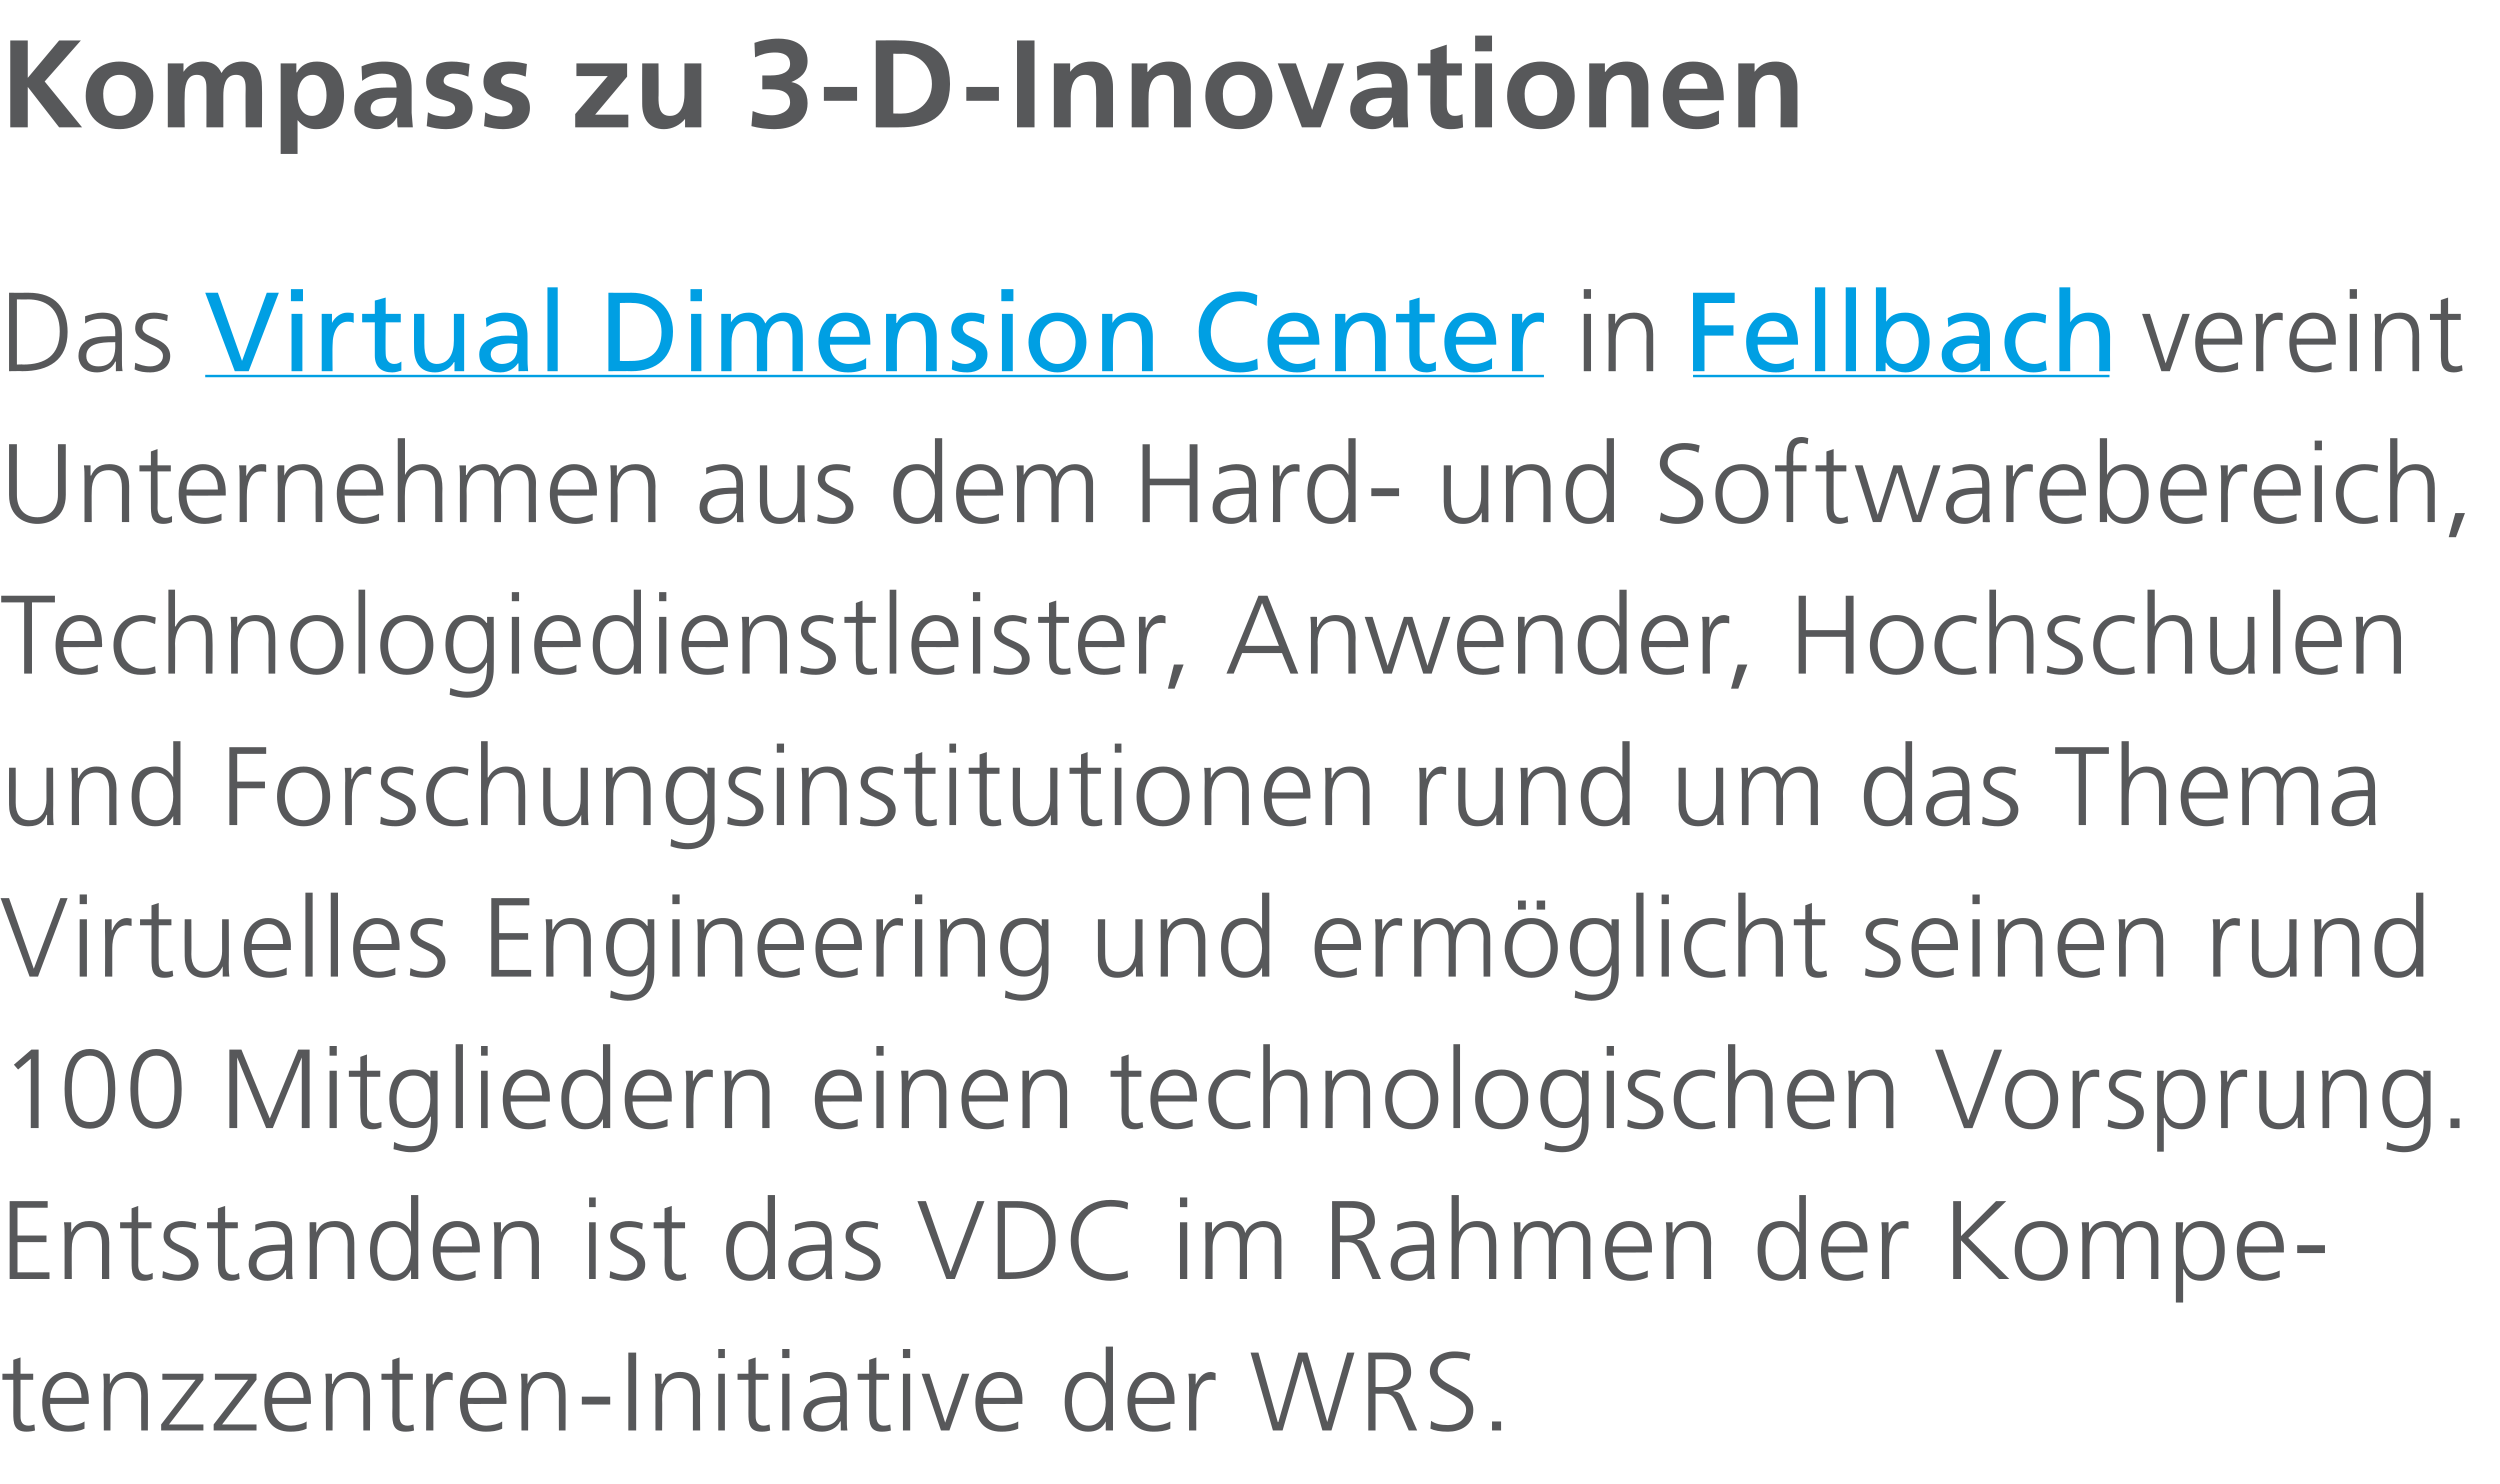 <?xml version="1.0" standalone="no"?><!DOCTYPE svg PUBLIC "-//W3C//DTD SVG 1.1//EN" "http://www.w3.org/Graphics/SVG/1.1/DTD/svg11.dtd"><svg xmlns="http://www.w3.org/2000/svg" xmlns:xlink="http://www.w3.org/1999/xlink" version="1.1" width="414.2px" height="245.8px" viewBox="0 -5 414.2 245.8" style="top:-5px"><desc>Kompass zu 3-D-Innovationen Das in vereint Unternehmen aus dem Hard- und Softwarebereich, Technologiedienstleister,</desc><defs/><g class="svg-textframe-underlines"><rect class="svg-underline" x="280.5" y="57.1" width="69" height="0.4" style="fill:#009fe3;"/><rect class="svg-underline" x="34" y="57.1" width="221.8" height="0.4" style="fill:#009fe3;"/></g><g id="Polygon83082"><path d="m5.5 223.6H3.4s-.01 6.08 0 6.1c0 .8.3 1.5 1.3 1.5c.4 0 .7-.1 1-.2l.1 1c-.3.1-.9.2-1.4.2c-2.1 0-2.2-1.4-2.2-3.1c.03-.01 0-5.5 0-5.5H.4v-1h1.8v-2.3l1.2-.4v2.7h2.1v1zm8.5 8.1c-.8.4-1.8.5-2.7.5c-3.1 0-4.3-2.1-4.3-4.9c0-2.9 1.6-5 4-5c2.6 0 3.7 2.2 3.7 4.7c.04.03 0 .6 0 .6c0 0-6.43.02-6.4 0c0 2 1 3.6 3.1 3.6c.8 0 2.1-.3 2.6-.7v1.2zm-.5-5.1c0-1.6-.7-3.3-2.4-3.3c-1.8 0-2.8 1.8-2.8 3.3h5.2zm3.7-1.8c0-.7 0-1.5-.1-2.2c-.02-.03 1.1 0 1.1 0v1.7s.05-.05 0 0c.4-.9 1.1-2 3.1-2c2.3 0 3.2 1.6 3.2 3.7c.03-.03 0 6 0 6h-1.1s-.04-5.73 0-5.7c0-1.8-.7-3-2.3-3c-2.1 0-2.8 1.9-2.8 3.5c.02-.01 0 5.2 0 5.2h-1.1s-.04-7.21 0-7.2zm9.5 6.2l5.7-7.4h-5.5v-1h6.8v1L28 231h5.7v1h-7v-1zm8.7 0l5.7-7.4h-5.5v-1h6.9v1l-5.7 7.4h5.7v1h-7.1v-1zm15.4.7c-.8.4-1.8.5-2.7.5c-3.1 0-4.3-2.1-4.3-4.9c0-2.9 1.6-5 4-5c2.7 0 3.7 2.2 3.7 4.7c.05.03 0 .6 0 .6c0 0-6.42.02-6.4 0c0 2 1.1 3.6 3.1 3.6c.8 0 2.1-.3 2.6-.7v1.2zm-.5-5.1c0-1.6-.7-3.3-2.4-3.3c-1.8 0-2.8 1.8-2.8 3.3h5.2zm3.7-1.8c0-.7 0-1.5-.1-2.2c-.01-.03 1.1 0 1.1 0v1.7s.05-.05.1 0c.3-.9 1-2 3-2c2.3 0 3.2 1.6 3.2 3.7c.04-.03 0 6 0 6h-1.1s-.03-5.73 0-5.7c0-1.8-.7-3-2.3-3c-2.1 0-2.8 1.9-2.8 3.5c.03-.01 0 5.2 0 5.2H54s-.04-7.21 0-7.2zm14.4-1.2h-2.2v6.1c0 .8.3 1.5 1.3 1.5c.4 0 .7-.1 1-.2l.1 1c-.3.1-.8.2-1.4.2c-2.1 0-2.2-1.4-2.2-3.1c.04-.01 0-5.5 0-5.5h-1.8v-1h1.8v-2.3l1.2-.4v2.7h2.2v1zm2.2 1.1v-2.1c-.04-.03 1.1 0 1.1 0v1.8s.07-.02.1 0c.4-1.1 1.2-2.1 2.4-2.1c.3 0 .6.1.8.2v1.2c-.2-.1-.5-.1-.8-.1c-1.9 0-2.4 2-2.4 3.7v4.7h-1.2s.04-7.32 0-7.3zm12.6 7c-.8.4-1.8.5-2.7.5c-3.1 0-4.3-2.1-4.3-4.9c0-2.9 1.6-5 4-5c2.6 0 3.7 2.2 3.7 4.7c.04.03 0 .6 0 .6c0 0-6.43.02-6.4 0c0 2 1 3.6 3.1 3.6c.8 0 2.1-.3 2.6-.7v1.2zm-.5-5.1c0-1.6-.7-3.3-2.4-3.3c-1.8 0-2.8 1.8-2.8 3.3h5.2zm3.7-1.8c0-.7 0-1.5-.1-2.2c-.02-.03 1.1 0 1.1 0v1.7s.05-.05 0 0c.4-.9 1.1-2 3.1-2c2.3 0 3.2 1.6 3.2 3.7c.03-.03 0 6 0 6h-1.1s-.03-5.73 0-5.7c0-1.8-.7-3-2.3-3c-2.1 0-2.8 1.9-2.8 3.5c.02-.01 0 5.2 0 5.2h-1.1s-.04-7.21 0-7.2zm10 1.6h4.7v1.3h-4.7v-1.3zm7.7-7.3h1.3V232h-1.3v-12.9zm4.5 5.7c0-.7 0-1.5-.1-2.2c0-.03 1.1 0 1.1 0v1.7s.07-.05.1 0c.4-.9 1.1-2 3-2c2.4 0 3.3 1.6 3.3 3.7c-.05-.03 0 6 0 6h-1.2v-5.7c0-1.8-.6-3-2.3-3c-2.1 0-2.8 1.9-2.8 3.5c.04-.01 0 5.2 0 5.2h-1.1s-.02-7.21 0-7.2zm10.4-2.2h1.1v9.4H119v-9.4zm1.1-2.6H119v-1.5h1.1v1.5zm7.2 3.6h-2.1v6.1c0 .8.3 1.5 1.3 1.5c.4 0 .7-.1 1-.2l.1 1c-.3.1-.8.2-1.4.2c-2.1 0-2.2-1.4-2.2-3.1c.03-.01 0-5.5 0-5.5h-1.8v-1h1.8v-2.3l1.2-.4v2.7h2.1v1zm2.3-1h1.2v9.4h-1.2v-9.4zm1.2-2.6h-1.2v-1.5h1.2v1.5zm8.5 10.5h-.1c-.5 1.1-1.8 1.7-3 1.7c-2.7 0-3.1-1.8-3.1-2.6c0-3.2 3.4-3.3 5.8-3.3c.04-.05.3 0 .3 0c0 0-.03-.53 0-.5c0-1.6-.6-2.5-2.2-2.5c-1 0-1.9.3-2.8.8V223c.8-.4 2-.7 2.8-.7c2.4 0 3.3 1.1 3.3 3.6v4.1c0 .8 0 1.4.1 2c.02.02-1.1 0-1.1 0v-1.5zm-.1-3.2s-.37-.05-.4 0c-2 0-4.4.2-4.4 2.2c0 1.3.9 1.7 2 1.7c2.7 0 2.8-2.4 2.8-3.4c-.03.03 0-.5 0-.5zm8.1-3.7h-2.1s-.04 6.08 0 6.1c0 .8.3 1.5 1.2 1.5c.5 0 .8-.1 1.1-.2l.1 1c-.3.1-.9.2-1.5.2c-2 0-2.1-1.4-2.1-3.1v-5.5h-1.9v-1h1.9v-2.3l1.2-.4v2.7h2.1v1zm2.3-1h1.2v9.4h-1.2v-9.4zm1.2-2.6h-1.2v-1.5h1.2v1.5zm6.5 12h-1.4l-3.2-9.4h1.3l2.6 8.1l2.8-8.1h1.2l-3.3 9.4zm11.4-.3c-.9.4-1.9.5-2.8.5c-3.1 0-4.3-2.1-4.3-4.9c0-2.9 1.6-5 4-5c2.7 0 3.8 2.2 3.8 4.7c-.04.03 0 .6 0 .6c0 0-6.51.02-6.5 0c0 2 1.1 3.6 3.1 3.6c.9 0 2.1-.3 2.7-.7v1.2zm-.6-5.1c0-1.6-.7-3.3-2.4-3.3c-1.8 0-2.8 1.8-2.8 3.3h5.2zm16.3 5.4h-1.2v-1.5s.01.02 0 0c-.6 1.2-1.6 1.7-2.9 1.7c-2.6 0-3.9-2.1-3.9-4.9c0-2.9 1.1-5 3.9-5c1.8 0 2.7 1.4 2.9 1.9c.01-.04 0 0 0 0v-6.1h1.2V232zm-4-.8c2.1 0 2.8-2.2 2.8-3.9c0-1.7-.7-4-2.8-4c-2.2 0-2.8 2.2-2.8 4c0 1.8.6 3.9 2.8 3.9zm13.5.5c-.8.4-1.9.5-2.8.5c-3.1 0-4.3-2.1-4.3-4.9c0-2.9 1.6-5 4-5c2.7 0 3.8 2.2 3.8 4.7v.6s-6.47.02-6.5 0c0 2 1.1 3.6 3.1 3.6c.9 0 2.1-.3 2.7-.7v1.2zm-.6-5.1c0-1.6-.6-3.3-2.4-3.3c-1.7 0-2.8 1.8-2.8 3.3h5.2zm3.7-1.9c0-1.1 0-1.5-.1-2.1c.04-.03 1.2 0 1.2 0v1.8s.04-.02 0 0c.5-1.1 1.3-2.1 2.5-2.1c.2 0 .6.1.8.2v1.2c-.3-.1-.6-.1-.9-.1c-1.8 0-2.3 2-2.3 3.7c-.02.05 0 4.7 0 4.7H197v-7.3zm23.6 7.3h-1.5l-3.3-11.5l-3.3 11.5h-1.6l-3.7-12.9h1.3l3.2 11.5h.1l3.3-11.5h1.5l3.3 11.5l3.3-11.5h1.2l-3.8 12.9zm7.3-7.2h1.4c1.5 0 3.2-.6 3.2-2.4c0-2.1-1.5-2.2-3.2-2.2h-1.4v4.6zm-1.2-5.7s3.29-.02 3.3 0c2.3 0 3.8 1 3.8 3.3c0 1.7-1.3 2.8-2.9 3v.1c1.1.1 1.3.6 1.7 1.5c-.01.01 2.2 5 2.2 5h-1.4l-1.9-4.4c-.7-1.6-1.3-1.7-2.5-1.7c-.01.02-1.1 0-1.1 0v6.1h-1.2v-12.9zm10.4 11.3c.7.5 1.6.7 2.8.7c1.6 0 3-.8 3-2.6c0-2.6-6-2.9-6-6.3c0-2 1.8-3.3 4.1-3.3c.6 0 1.7.1 2.6.4l-.2 1.2c-.6-.4-1.5-.5-2.4-.5c-1.3 0-2.8.5-2.8 2.2c0 2.6 5.9 2.6 5.9 6.4c0 2.6-2.2 3.6-4.2 3.6c-1.3 0-2.3-.2-2.9-.5l.1-1.3zm10.1.1h1.5v1.5h-1.5v-1.5z" stroke="none" fill="#57585a"/></g><g id="Polygon83081"><path d="m1.6 194h6.3v1.1h-5v4.6h4.8v1.1H2.9v5h5.3v1.1H1.6V194zm9.1 5.7c0-.7 0-1.5-.1-2.2h1.2v1.7s-.01-.03 0 0c.4-.9 1.1-1.9 3-1.9c2.4 0 3.3 1.5 3.3 3.6c-.03-.01 0 6 0 6h-1.2v-5.7c0-1.8-.6-2.9-2.2-2.9c-2.2 0-2.8 1.8-2.8 3.4c-.04.01 0 5.2 0 5.2h-1.2v-7.2zm14.4-1.2h-2.2s.04 6.1 0 6.1c0 .9.4 1.6 1.3 1.6c.4 0 .7-.1 1.1-.3v1c-.2.1-.8.3-1.4.3c-2.1 0-2.1-1.5-2.1-3.2c-.03.01 0-5.5 0-5.5h-1.9v-1h1.9v-2.3l1.1-.4v2.7h2.2v1zm1.9 7.1c.7.3 1.6.6 2.5.6c1.1 0 2.1-.7 2.1-1.7c0-2.3-4.5-1.9-4.5-4.7c0-1.8 1.5-2.5 3-2.5c.5 0 1.5.1 2.4.4l-.1 1c-.6-.3-1.5-.4-2.1-.4c-1.2 0-2.1.3-2.1 1.5c0 1.8 4.7 1.6 4.7 4.7c0 2-1.9 2.7-3.3 2.7c-.9 0-1.8-.2-2.7-.5l.1-1.1zm12.4-7.1h-2.1s-.01 6.1 0 6.1c0 .9.3 1.6 1.3 1.6c.4 0 .7-.1 1-.3l.1 1c-.3.1-.8.3-1.4.3c-2.1 0-2.2-1.5-2.2-3.2c.03.01 0-5.5 0-5.5h-1.8v-1h1.8v-2.3l1.2-.4v2.7h2.1v1zm8 6.9s-.08.02-.1 0c-.5 1.2-1.8 1.8-3 1.8c-2.7 0-3.1-1.9-3.1-2.7c0-3.2 3.4-3.3 5.8-3.3c.02-.02.2 0 .2 0c0 0 .05-.51 0-.5c0-1.6-.5-2.4-2.1-2.4c-1 0-1.9.2-2.8.7v-1.1c.7-.3 2-.6 2.8-.6c2.3 0 3.3 1 3.3 3.5v4.2c0 .7 0 1.3.1 1.9c0 .04-1.1 0-1.1 0v-1.5zm-.2-3.2s-.29-.03-.3 0c-2 0-4.4.2-4.4 2.3c0 1.2.9 1.7 1.9 1.7c2.8 0 2.8-2.4 2.8-3.5c.05.05 0-.5 0-.5zm4.1-2.5v-2.2c-.03-.01 1.1 0 1.1 0v1.7s.04-.03 0 0c.4-.9 1.1-1.9 3.1-1.9c2.3 0 3.2 1.5 3.2 3.6c.02-.01 0 6 0 6h-1.1s-.05-5.71 0-5.7c0-1.8-.7-2.9-2.3-2.9c-2.1 0-2.8 1.8-2.8 3.4v5.2h-1.2s.04-7.19 0-7.2zm18 7.2h-1.2v-1.5s.01.04 0 0c-.6 1.2-1.6 1.8-2.9 1.8c-2.6 0-3.9-2.2-3.9-5c0-2.9 1.1-4.9 3.9-4.9c1.8 0 2.7 1.3 2.9 1.8c.01-.02 0 0 0 0V193h1.2v13.9zm-4-.7c2.1 0 2.8-2.3 2.8-4c0-1.7-.7-3.9-2.8-3.9c-2.2 0-2.8 2.1-2.8 3.9c0 1.8.6 4 2.8 4zm13.5.4c-.8.4-1.9.6-2.8.6c-3.1 0-4.3-2.2-4.3-5c0-2.9 1.6-4.9 4-4.9c2.7 0 3.8 2.1 3.8 4.7v.5s-6.48.04-6.5 0c0 2 1.1 3.7 3.1 3.7c.9 0 2.1-.4 2.7-.7v1.1zm-.6-5.1c0-1.6-.7-3.2-2.4-3.2c-1.7 0-2.8 1.7-2.8 3.2h5.2zm3.7-1.8c0-.7 0-1.5-.1-2.2h1.2v1.7s0-.03 0 0c.4-.9 1.1-1.9 3.1-1.9c2.3 0 3.2 1.5 3.2 3.6c-.02-.01 0 6 0 6h-1.2s.02-5.71 0-5.7c0-1.8-.6-2.9-2.2-2.9c-2.2 0-2.8 1.8-2.8 3.4c-.03.01 0 5.2 0 5.2h-1.2s.01-7.19 0-7.2zm15.7-2.2h1.1v9.4h-1.1v-9.4zm1.1-2.5h-1.1v-1.6h1.1v1.6zm2.4 10.6c.7.3 1.5.6 2.4.6c1.1 0 2.1-.7 2.1-1.7c0-2.3-4.5-1.9-4.5-4.7c0-1.8 1.5-2.5 3.1-2.5c.5 0 1.5.1 2.3.4l-.1 1c-.6-.3-1.5-.4-2.1-.4c-1.2 0-2.1.3-2.1 1.5c0 1.8 4.7 1.6 4.7 4.7c0 2-1.9 2.7-3.3 2.7c-.9 0-1.8-.2-2.6-.5l.1-1.1zm12.4-7.1h-2.2s.01 6.1 0 6.1c0 .9.3 1.6 1.3 1.6c.4 0 .7-.1 1-.3l.1 1c-.3.1-.8.3-1.4.3c-2.1 0-2.2-1.5-2.2-3.2c.05.01 0-5.5 0-5.5h-1.8v-1h1.8v-2.3l1.2-.4v2.7h2.2v1zm14.9 8.4h-1.2v-1.5s-.02.04 0 0c-.6 1.2-1.6 1.8-3 1.8c-2.6 0-3.9-2.2-3.9-5c0-2.9 1.2-4.9 3.9-4.9c1.9 0 2.8 1.3 3 1.8c-.02-.02 0 0 0 0V193h1.2v13.9zm-4-.7c2.1 0 2.8-2.3 2.8-4c0-1.7-.7-3.9-2.8-3.9c-2.2 0-2.8 2.1-2.8 3.9c0 1.8.6 4 2.8 4zm12.4-.8s-.05.02 0 0c-.6 1.2-1.9 1.8-3.1 1.8c-2.6 0-3.1-1.9-3.1-2.7c0-3.2 3.4-3.3 5.9-3.3c-.05-.02.2 0 .2 0c0 0-.02-.51 0-.5c0-1.6-.6-2.4-2.2-2.4c-1 0-1.9.2-2.8.7v-1.1c.8-.3 2-.6 2.8-.6c2.4 0 3.3 1 3.3 3.5v4.2c0 .7 0 1.3.1 1.9c.03.04-1.1 0-1.1 0v-1.5zm-.1-3.2s-.36-.03-.4 0c-2 0-4.4.2-4.4 2.3c0 1.2.9 1.7 2 1.7c2.7 0 2.8-2.4 2.8-3.5c-.02.05 0-.5 0-.5zm3.4 3.4c.7.3 1.5.6 2.5.6c1.1 0 2.1-.7 2.1-1.7c0-2.3-4.6-1.9-4.6-4.7c0-1.8 1.5-2.5 3.1-2.5c.5 0 1.5.1 2.3.4l-.1 1c-.6-.3-1.4-.4-2.1-.4c-1.2 0-2 .3-2 1.5c0 1.8 4.6 1.6 4.6 4.7c0 2-1.8 2.7-3.3 2.7c-.9 0-1.8-.2-2.6-.5l.1-1.1zm18.1 1.3h-1.4L152 194h1.4l4.1 11.7l4.4-11.7h1.2l-4.9 12.9zm8.3-1.1s1.09.03 1.1 0c3.7 0 6.1-1.5 6.1-5.4c0-4-2.4-5.3-5.3-5.3h-1.9v10.7zm-1.2-11.8h3.2c4.6 0 6.4 2.7 6.4 6.5c0 4.6-3.1 6.4-7.4 6.4c.02.04-2.2 0-2.2 0V194zm21.5 1.4c-.8-.4-1.9-.5-2.8-.5c-3.4 0-5.3 2.4-5.3 5.6c0 3.2 1.8 5.6 5.3 5.6c.8 0 2.1-.2 2.8-.6l.1 1.1c-.7.4-2.1.6-2.9.6c-4.1 0-6.6-2.7-6.6-6.7c0-4 2.5-6.7 6.6-6.7c.7 0 2.3.1 2.9.5l-.1 1.1zm8.7 2.1h1.2v9.4h-1.2v-9.4zm1.2-2.5h-1.2v-1.6h1.2v1.6zm14.5 11.9s-.04-6.25 0-6.2c0-1.4-.5-2.4-2-2.4c-1.3 0-2.6 1.1-2.6 3.4v5.2h-1.2s.05-6.25 0-6.2c0-1.4-.5-2.4-2-2.4c-1.2 0-2.5 1.1-2.5 3.4v5.2h-1.2s.04-7.19 0-7.2v-2.2c-.03-.01 1.1 0 1.1 0v1.6s.03 0 0 0c.4-.7 1-1.8 3-1.8c.8 0 2.2.3 2.5 2c.4-1.1 1.6-2 3-2c2 0 3 1.3 3 3.1c.02.03 0 6.5 0 6.5h-1.1zm10.8-7.2s1.32.03 1.3 0c1.5 0 3.2-.5 3.2-2.3c0-2.2-1.5-2.3-3.2-2.3H222v4.6zm-1.3-5.7h3.3c2.3 0 3.8 1 3.8 3.4c0 1.6-1.3 2.7-2.9 2.9v.1c1.1.1 1.3.7 1.7 1.5l2.2 5h-1.4s-1.86-4.34-1.9-4.3c-.7-1.7-1.3-1.8-2.5-1.8c.02.04-1 0-1 0v6.1h-1.3V194zm15.8 11.4s-.01.02 0 0c-.5 1.2-1.8 1.8-3 1.8c-2.7 0-3.1-1.9-3.1-2.7c0-3.2 3.3-3.3 5.8-3.3c-.01-.02.2 0 .2 0v-.5c0-1.6-.6-2.4-2.1-2.4c-1 0-1.9.2-2.8.7v-1.1c.7-.3 1.9-.6 2.8-.6c2.3 0 3.3 1 3.3 3.5v4.2c0 .7 0 1.3.1 1.9c-.03.04-1.2 0-1.2 0v-1.5zm-.1-3.2s-.32-.03-.3 0c-2 0-4.5.2-4.5 2.3c0 1.2.9 1.7 2 1.7c2.8 0 2.8-2.4 2.8-3.5v-.5zm4.1-9.2h1.2v6.1s.02-.02 0 0c.5-1.1 1.6-1.8 3-1.8c2.5 0 3.2 1.6 3.2 4v5.6h-1.2s.02-5.6 0-5.6c0-1.6-.3-3-2.2-3c-2.1 0-2.8 1.9-2.8 3.6c-.02-.02 0 5 0 5h-1.2V193zm21.8 13.9v-6.2c0-1.4-.5-2.4-2-2.4c-1.3 0-2.5 1.1-2.5 3.4c-.03.01 0 5.2 0 5.2h-1.2v-6.2c0-1.4-.5-2.4-2-2.4c-1.3 0-2.5 1.1-2.5 3.4c-.04.01 0 5.2 0 5.2h-1.2s-.01-7.19 0-7.2c0-.7 0-1.5-.1-2.2c.02-.01 1.1 0 1.1 0v1.6h.1c.4-.7.9-1.8 2.9-1.8c.9 0 2.2.3 2.5 2h.1c.4-1.1 1.5-2 3-2c1.9 0 3 1.3 3 3.1c-.02.03 0 6.5 0 6.5h-1.2zm10.7-.3c-.8.4-1.9.6-2.8.6c-3.1 0-4.3-2.2-4.3-5c0-2.9 1.6-4.9 4-4.9c2.7 0 3.8 2.1 3.8 4.7c-.03-.05 0 .5 0 .5c0 0-6.5.04-6.5 0c0 2 1.1 3.7 3.1 3.7c.9 0 2.1-.4 2.7-.7v1.1zm-.6-5.1c0-1.6-.7-3.2-2.4-3.2c-1.7 0-2.8 1.7-2.8 3.2h5.2zm3.7-1.8c0-.7 0-1.5-.1-2.2c.01-.01 1.1 0 1.1 0v1.7s.08-.03.1 0c.4-.9 1.1-1.9 3-1.9c2.4 0 3.3 1.5 3.3 3.6c-.04-.01 0 6 0 6h-1.2v-5.7c0-1.8-.6-2.9-2.2-2.9c-2.2 0-2.8 1.8-2.8 3.4c-.05.01 0 5.2 0 5.2h-1.2s-.01-7.19 0-7.2zm23.1 7.2h-1.1v-1.5s-.09.04-.1 0c-.6 1.2-1.6 1.8-2.9 1.8c-2.6 0-3.9-2.2-3.9-5c0-2.9 1.1-4.9 3.9-4.9c1.8 0 2.7 1.3 2.9 1.8c.01-.02.1 0 .1 0V193h1.1v13.9zm-3.9-.7c2 0 2.8-2.3 2.8-4c0-1.7-.8-3.9-2.8-3.9c-2.3 0-2.8 2.1-2.8 3.9c0 1.8.5 4 2.8 4zm13.4.4c-.8.4-1.9.6-2.7.6c-3.2 0-4.3-2.2-4.3-5c0-2.9 1.5-4.9 3.9-4.9c2.7 0 3.8 2.1 3.8 4.7v.5s-6.47.04-6.5 0c0 2 1.1 3.7 3.1 3.7c.9 0 2.1-.4 2.7-.7v1.1zm-.6-5.1c0-1.6-.6-3.2-2.4-3.2c-1.7 0-2.8 1.7-2.8 3.2h5.2zm3.7-1.9c0-1 0-1.4-.1-2.1h1.2v1.8s.04 0 0 0c.5-1.1 1.3-2 2.5-2c.2 0 .6 0 .8.1v1.2c-.3-.1-.6-.1-.9-.1c-1.8 0-2.3 2.1-2.3 3.8c-.02-.03 0 4.6 0 4.6h-1.2v-7.3zm11.8-5.6h1.3v5.8l5.8-5.8h1.7l-6.3 6.1l6.8 6.8h-1.7l-6.3-6.4v6.4h-1.3V194zm14.6 3.3c3 0 4.4 2.3 4.4 4.9c0 2.6-1.4 5-4.4 5c-3.1 0-4.4-2.4-4.4-5c0-2.6 1.3-4.9 4.4-4.9zm0 8.9c2 0 3.1-1.8 3.1-4c0-2.2-1.1-3.9-3.1-3.9c-2.1 0-3.2 1.7-3.2 3.9c0 2.2 1.1 4 3.2 4zm18.2.7s.03-6.25 0-6.2c0-1.4-.5-2.4-2-2.4c-1.2 0-2.5 1.1-2.5 3.4v5.2h-1.2s.02-6.25 0-6.2c0-1.4-.5-2.4-2-2.4c-1.3 0-2.5 1.1-2.5 3.4c-.02.01 0 5.2 0 5.2H345s.01-7.19 0-7.2c0-.7 0-1.5-.1-2.2h1.2v1.6s.01 0 0 0c.4-.7.9-1.8 3-1.8c.8 0 2.2.3 2.5 2c.4-1.1 1.5-2 3-2c1.9 0 3 1.3 3 3.1v6.5h-1.2zm4.1-9.4h1.2l-.1 1.7h.1c.3-.5 1-1.9 3-1.9c2.8 0 3.9 2 3.9 4.9c0 2.8-1.3 5-3.9 5c-1.5 0-2.4-.6-2.9-1.9c-.05.03-.1 0-.1 0v5.5h-1.2v-13.3zm4 .8c-2.1 0-2.8 2.2-2.8 3.9c0 1.7.7 4 2.8 4c2.2 0 2.8-2.2 2.8-4c0-1.8-.6-3.9-2.8-3.9zm13.2 8.3c-.9.4-1.9.6-2.8.6c-3.1 0-4.3-2.2-4.3-5c0-2.9 1.6-4.9 4-4.9c2.7 0 3.8 2.1 3.8 4.7c-.04-.05 0 .5 0 .5c0 0-6.51.04-6.5 0c0 2 1.1 3.7 3.1 3.7c.9 0 2.1-.4 2.7-.7v1.1zm-.6-5.1c0-1.6-.7-3.2-2.4-3.2c-1.8 0-2.8 1.7-2.8 3.2h5.2zm3.5-.2h4.6v1.3h-4.6v-1.3z" stroke="none" fill="#57585a"/></g><g id="Polygon83080"><path d="m5.2 168.9h1.2v13H5.1v-11.5L3 172.2l-.7-.8l2.9-2.5zm6.7 6.5c0 2.1.3 5.5 3 5.5c2.7 0 3-3.4 3-5.5c0-2.2-.3-5.5-3-5.5c-2.7 0-3 3.3-3 5.5zm7.2 0c0 2.7-.5 6.6-4.2 6.6c-3.7 0-4.2-3.9-4.2-6.6c0-3 .7-6.6 4.2-6.6c3.4 0 4.2 3.6 4.2 6.6zm3.8 0c0 2.1.3 5.5 3 5.5c2.7 0 3-3.4 3-5.5c0-2.2-.3-5.5-3-5.5c-2.7 0-3 3.3-3 5.5zm7.2 0c0 2.7-.5 6.6-4.2 6.6c-3.7 0-4.3-3.9-4.3-6.6c0-3 .8-6.6 4.3-6.6c3.4 0 4.2 3.6 4.2 6.6zm7.9-6.5h2l4.7 11.4l4.7-11.4h1.9v13H50v-11.7l-4.8 11.7h-1.1l-4.8-11.7v11.7H38v-13zm16.6 3.5h1.2v9.5h-1.2v-9.5zm1.2-2.5h-1.2v-1.6h1.2v1.6zm7.2 3.5h-2.2s.02 6.12 0 6.1c0 .9.3 1.6 1.3 1.6c.4 0 .7-.1 1.1-.2v.9c-.3.1-.8.3-1.4.3c-2.1 0-2.1-1.4-2.1-3.2c-.05.03 0-5.5 0-5.5h-1.9v-1h1.9v-2.3l1.1-.4v2.7h2.2v1zm5.5 7.5c2.1 0 2.8-2 2.8-3.8c0-2.2-.6-3.9-2.8-3.9c-2.2 0-2.8 2.1-2.8 3.9c0 1.9.8 3.8 2.8 3.8zm4 .2c0 2.6-1.2 4.8-4.4 4.8c-1.3 0-2.4-.4-2.9-.5l.1-1.2c.7.4 1.8.7 2.8.7c3 0 3.3-2.2 3.3-4.9h-.1c-.6 1.4-1.6 1.9-2.8 1.9c-3.1 0-4-2.7-4-4.8c0-2.8 1.1-4.9 3.9-4.9c1.2 0 2 .2 2.9 1.3c.01-.02 0 0 0 0v-1.1h1.2s.01 8.68 0 8.7zm3-13.1h1.2v13.9h-1.2V168zm4.2 4.4h1.1v9.5h-1.1v-9.5zm1.1-2.5h-1.1v-1.6h1.1v1.6zm9.6 11.7c-.8.3-1.9.5-2.8.5c-3.1 0-4.3-2.1-4.3-5c0-2.9 1.6-4.9 4-4.9c2.7 0 3.8 2.1 3.8 4.7v.6s-6.47-.03-6.5 0c0 2 1.1 3.6 3.1 3.6c.9 0 2.1-.4 2.7-.7v1.2zm-.6-5.1c0-1.7-.6-3.3-2.4-3.3c-1.7 0-2.8 1.7-2.8 3.3h5.2zm11.3 5.4h-1.2v-1.5s-.02-.04 0 0c-.6 1.2-1.6 1.7-3 1.7c-2.6 0-3.9-2.2-3.9-5c0-2.8 1.2-4.9 3.9-4.9c1.9 0 2.8 1.3 3 1.8c-.02 0 0 0 0 0v-6h1.2v13.9zm-4-.8c2.1 0 2.8-2.2 2.8-4c0-1.7-.7-3.9-2.8-3.9c-2.2 0-2.8 2.1-2.8 3.9c0 1.9.6 4 2.8 4zm13.5.5c-.8.3-1.9.5-2.8.5c-3.1 0-4.3-2.1-4.3-5c0-2.9 1.6-4.9 4-4.9c2.7 0 3.8 2.1 3.8 4.7c-.03-.03 0 .6 0 .6c0 0-6.5-.03-6.5 0c0 2 1.1 3.6 3.1 3.6c.9 0 2.1-.4 2.7-.7v1.2zm-.6-5.1c0-1.7-.7-3.3-2.4-3.3c-1.7 0-2.8 1.7-2.8 3.3h5.2zm3.7-2c0-1 0-1.4-.1-2.1h1.2v1.8s.01.02 0 0c.4-1 1.2-2 2.4-2c.3 0 .7 0 .9.1v1.2c-.3-.1-.6-.1-.9-.1c-1.8 0-2.3 2.1-2.3 3.8c-.05-.01 0 4.7 0 4.7h-1.2s-.02-7.38 0-7.4zm6.4.1c0-.7 0-1.4-.1-2.2h1.2v1.7s-.01-.01 0 0c.4-.9 1.1-1.9 3.1-1.9c2.3 0 3.2 1.5 3.2 3.6c-.02.02 0 6.1 0 6.1h-1.2v-5.8c0-1.8-.6-2.9-2.2-2.9c-2.2 0-2.8 1.9-2.8 3.4c-.03.03 0 5.3 0 5.3h-1.2v-7.3zm22 7c-.8.3-1.9.5-2.8.5c-3.1 0-4.3-2.1-4.3-5c0-2.9 1.6-4.9 4-4.9c2.7 0 3.8 2.1 3.8 4.7v.6s-6.48-.03-6.5 0c0 2 1.1 3.6 3.1 3.6c.9 0 2.1-.4 2.7-.7v1.2zm-.6-5.1c0-1.7-.7-3.3-2.4-3.3c-1.7 0-2.8 1.7-2.8 3.3h5.2zm3.7-4.1h1.2v9.5h-1.2v-9.5zm1.2-2.5h-1.2v-1.6h1.2v1.6zm3 4.7c0-.7 0-1.4-.1-2.2h1.2v1.7s.01-.01 0 0c.4-.9 1.1-1.9 3.1-1.9c2.3 0 3.2 1.5 3.2 3.6c-.01.02 0 6.1 0 6.1h-1.2s.03-5.79 0-5.8c0-1.8-.6-2.9-2.2-2.9c-2.1 0-2.8 1.9-2.8 3.4v5.3h-1.2s.02-7.27 0-7.3zm16.9 7c-.8.3-1.9.5-2.7.5c-3.2 0-4.3-2.1-4.3-5c0-2.9 1.6-4.9 3.9-4.9c2.7 0 3.8 2.1 3.8 4.7v.6s-6.46-.03-6.5 0c0 2 1.1 3.6 3.2 3.6c.8 0 2.1-.4 2.6-.7v1.2zm-.6-5.1c0-1.7-.6-3.3-2.4-3.3c-1.7 0-2.8 1.7-2.8 3.3h5.2zm3.7-1.9v-2.2c-.05.01 1.1 0 1.1 0v1.7s.02-.01 0 0c.4-.9 1.1-1.9 3.1-1.9c2.3 0 3.2 1.5 3.2 3.6v6.1h-1.2s.04-5.79 0-5.8c0-1.8-.6-2.9-2.2-2.9c-2.1 0-2.8 1.9-2.8 3.4v5.3h-1.2s.03-7.27 0-7.3zm19.7-1.2H187v6.1c0 .9.3 1.6 1.3 1.6c.4 0 .7-.1 1-.2l.1.9c-.3.1-.8.3-1.4.3c-2.1 0-2.2-1.4-2.2-3.2c.03.03 0-5.5 0-5.5H184v-1h1.8v-2.3l1.2-.4v2.7h2.1v1zm8.5 8.2c-.8.3-1.8.5-2.7.5c-3.1 0-4.3-2.1-4.3-5c0-2.9 1.6-4.9 4-4.9c2.7 0 3.7 2.1 3.7 4.7c.05-.03 0 .6 0 .6c0 0-6.42-.03-6.4 0c0 2 1.1 3.6 3.1 3.6c.8 0 2.1-.4 2.6-.7v1.2zm-.5-5.1c0-1.7-.7-3.3-2.4-3.3c-1.8 0-2.8 1.7-2.8 3.3h5.2zm10-2.8c-.7-.3-1.4-.5-2.1-.5c-2.2 0-3.5 1.6-3.5 3.9c0 2.2 1.3 4 3.4 4c.8 0 1.4-.2 2.2-.4l.1 1c-.8.3-1.6.4-2.5.4c-3 0-4.5-2.3-4.5-5c0-2.9 1.9-4.9 4.7-4.9c1.1 0 1.9.2 2.3.4l-.1 1.1zm2.2-5.7h1.1v6h.1c.5-1 1.5-1.8 2.9-1.8c2.6 0 3.2 1.7 3.2 4c.05 0 0 5.7 0 5.7h-1.1s-.02-5.68 0-5.7c0-1.6-.3-3-2.3-3c-2 0-2.8 1.9-2.8 3.6c.04 0 0 5.1 0 5.1h-1.1V168zm10.3 6.6v-2.2c-.02.01 1.1 0 1.1 0v1.7s.04-.01 0 0c.4-.9 1.1-1.9 3.1-1.9c2.3 0 3.2 1.5 3.2 3.6c.03.02 0 6.1 0 6.1h-1.1s-.04-5.79 0-5.8c0-1.8-.7-2.9-2.3-2.9c-2.1 0-2.8 1.9-2.8 3.4c.02.03 0 5.3 0 5.3h-1.2s.05-7.27 0-7.3zm14.3-2.4c3 0 4.4 2.4 4.4 4.9c0 2.6-1.4 5-4.4 5c-3.1 0-4.4-2.4-4.4-5c0-2.5 1.3-4.9 4.4-4.9zm0 8.9c2 0 3.1-1.8 3.1-4c0-2.2-1.1-3.9-3.1-3.9c-2.1 0-3.2 1.7-3.2 3.9c0 2.2 1.1 4 3.2 4zm6.9-13.1h1.1v13.9h-1.1V168zm8 4.2c3.1 0 4.4 2.4 4.4 4.9c0 2.6-1.3 5-4.4 5c-3.1 0-4.4-2.4-4.4-5c0-2.5 1.3-4.9 4.4-4.9zm0 8.9c2 0 3.1-1.8 3.1-4c0-2.2-1.1-3.9-3.1-3.9c-2 0-3.1 1.7-3.1 3.9c0 2.2 1.1 4 3.1 4zm10.4-.2c2.1 0 2.9-2 2.9-3.8c0-2.2-.7-3.9-2.8-3.9c-2.3 0-2.8 2.1-2.8 3.9c0 1.9.7 3.8 2.7 3.8zm4 .2c0 2.6-1.2 4.8-4.4 4.8c-1.2 0-2.4-.4-2.9-.5l.1-1.2c.8.4 1.8.7 2.8.7c3 0 3.3-2.2 3.3-4.9h-.1c-.6 1.4-1.6 1.9-2.8 1.9c-3 0-4-2.7-4-4.8c0-2.8 1.1-4.9 3.9-4.9c1.2 0 2.1.2 2.9 1.3c.03-.02.1 0 .1 0v-1.1h1.1s.03 8.68 0 8.7zm3-8.7h1.2v9.5h-1.2v-9.5zm1.2-2.5h-1.2v-1.6h1.2v1.6zm2.3 10.6c.7.3 1.6.6 2.5.6c1.1 0 2.1-.6 2.1-1.7c0-2.2-4.6-1.9-4.6-4.6c0-1.9 1.6-2.6 3.1-2.6c.5 0 1.5.1 2.3.4l-.1 1c-.6-.2-1.4-.4-2.1-.4c-1.2 0-2 .4-2 1.6c0 1.7 4.7 1.5 4.7 4.6c0 2-1.9 2.7-3.3 2.7c-1 0-1.9-.1-2.7-.5l.1-1.1zm14.4-6.8c-.6-.3-1.4-.5-2-.5c-2.3 0-3.6 1.6-3.6 3.9c0 2.2 1.3 4 3.5 4c.7 0 1.4-.2 2.1-.4l.1 1c-.8.3-1.5.4-2.4.4c-3.1 0-4.5-2.3-4.5-5c0-2.9 1.8-4.9 4.6-4.9c1.2 0 2 .2 2.3.4l-.1 1.1zm2.2-5.7h1.2v6s.02 0 0 0c.5-1 1.6-1.8 3-1.8c2.5 0 3.2 1.7 3.2 4v5.7h-1.2s.02-5.68 0-5.7c0-1.6-.3-3-2.2-3c-2.1 0-2.8 1.9-2.8 3.6c-.02 0 0 5.1 0 5.1h-1.2V168zm16.9 13.6c-.8.3-1.9.5-2.8.5c-3.1 0-4.3-2.1-4.3-5c0-2.9 1.6-4.9 4-4.9c2.7 0 3.8 2.1 3.8 4.7c-.02-.03 0 .6 0 .6c0 0-6.49-.03-6.5 0c0 2 1.1 3.6 3.1 3.6c.9 0 2.1-.4 2.7-.7v1.2zm-.6-5.1c0-1.7-.7-3.3-2.4-3.3c-1.7 0-2.8 1.7-2.8 3.3h5.2zm3.7-1.9c0-.7 0-1.4-.1-2.2c.02.01 1.1 0 1.1 0v1.7h.1c.4-.9 1.1-1.9 3-1.9c2.4 0 3.3 1.5 3.3 3.6c-.03.02 0 6.1 0 6.1h-1.2v-5.8c0-1.8-.6-2.9-2.2-2.9c-2.2 0-2.8 1.9-2.8 3.4c-.04.03 0 5.3 0 5.3h-1.2v-7.3zm20.5 7.3h-1.4l-4.8-13h1.3l4.2 11.7l4.3-11.7h1.3l-4.9 13zm9.8-9.7c3 0 4.4 2.4 4.4 4.9c0 2.6-1.4 5-4.4 5c-3.1 0-4.4-2.4-4.4-5c0-2.5 1.3-4.9 4.4-4.9zm0 8.9c2 0 3.1-1.8 3.1-4c0-2.2-1.1-3.9-3.1-3.9c-2.1 0-3.2 1.7-3.2 3.9c0 2.2 1.1 4 3.2 4zm6.8-6.6v-2.1c-.05.01 1.1 0 1.1 0v1.8s.05.02.1 0c.4-1 1.2-2 2.4-2c.3 0 .6 0 .8.1v1.2c-.2-.1-.6-.1-.9-.1c-1.8 0-2.3 2.1-2.3 3.8v4.7h-1.2s.02-7.38 0-7.4zm5.9 6c.7.3 1.6.6 2.5.6c1.1 0 2.1-.6 2.1-1.7c0-2.2-4.5-1.9-4.5-4.6c0-1.9 1.5-2.6 3-2.6c.5 0 1.5.1 2.4.4l-.1 1c-.7-.2-1.5-.4-2.1-.4c-1.2 0-2.1.4-2.1 1.6c0 1.7 4.7 1.5 4.7 4.6c0 2-1.9 2.7-3.3 2.7c-.9 0-1.8-.1-2.7-.5l.1-1.1zm8.1-8.1h1.1l-.1 1.7s.08.03.1 0c.3-.5 1-1.9 3-1.9c2.8 0 3.9 2.1 3.9 4.9c0 2.8-1.3 5-3.9 5c-1.5 0-2.4-.6-2.9-1.9c-.04.05-.1 0-.1 0v5.6h-1.1v-13.4zm3.9.8c-2.1 0-2.8 2.2-2.8 3.9c0 1.8.7 4 2.8 4c2.2 0 2.8-2.1 2.8-4c0-1.8-.6-3.9-2.8-3.9zm6.7 1.3c0-1 0-1.4-.1-2.1c-.02.01 1.1 0 1.1 0v1.8s.08.02.1 0c.4-1 1.2-2 2.4-2c.3 0 .6 0 .8.1v1.2c-.2-.1-.5-.1-.8-.1c-1.9 0-2.4 2.1-2.4 3.8c.02-.01 0 4.7 0 4.7H368s-.05-7.38 0-7.4zm13.7 5.1c0 .8 0 1.5.1 2.3c-.02-.04-1.1 0-1.1 0v-1.7s-.08-.03-.1 0c-.4.8-1.1 1.9-3 1.9c-2.4 0-3.3-1.6-3.3-3.6c.03-.05 0-6.1 0-6.1h1.2v5.8c0 1.7.6 2.9 2.2 2.9c2.2 0 2.8-1.9 2.8-3.5c.04.03 0-5.2 0-5.2h1.2s.01 7.24 0 7.2zm3.1-5c0-.7 0-1.4-.1-2.2c-.01.01 1.1 0 1.1 0v1.7h.1c.3-.9 1-1.9 3-1.9c2.4 0 3.2 1.5 3.2 3.6c.04.02 0 6.1 0 6.1H391s-.03-5.79 0-5.8c0-1.8-.7-2.9-2.3-2.9c-2.1 0-2.8 1.9-2.8 3.4c.03.03 0 5.3 0 5.3h-1.1s-.04-7.27 0-7.3zm13.9 6.3c2.1 0 2.8-2 2.8-3.8c0-2.2-.6-3.9-2.8-3.9c-2.2 0-2.8 2.1-2.8 3.9c0 1.9.8 3.8 2.8 3.8zm4 .2c0 2.6-1.2 4.8-4.4 4.8c-1.3 0-2.4-.4-2.9-.5l.1-1.2c.7.4 1.8.7 2.8.7c3 0 3.3-2.2 3.3-4.9h-.1c-.6 1.4-1.7 1.9-2.9 1.9c-3 0-3.9-2.7-3.9-4.8c0-2.8 1.1-4.9 3.8-4.9c1.3 0 2.1.2 3 1.3c0-.02 0 0 0 0v-1.1h1.2v8.7zm3.3-.8h1.5v1.6H406v-1.6z" stroke="none" fill="#57585a"/></g><g id="Polygon83079"><path d="m6.3 156.8H4.9l-4.8-13h1.4l4.1 11.7l4.4-11.7h1.2l-4.9 13zm6.9-9.5h1.2v9.5h-1.2v-9.5zm1.2-2.5h-1.2v-1.6h1.2v1.6zm3 4.6v-2.1c-.04.03 1.1 0 1.1 0v1.8s.07.04.1 0c.4-1 1.2-2 2.4-2c.3 0 .6.1.8.1v1.2c-.2 0-.5-.1-.8-.1c-1.9 0-2.4 2.1-2.4 3.8v4.7h-1.2s.04-7.36 0-7.4zm11-1.1h-2.1s-.04 6.15 0 6.1c0 .9.3 1.6 1.2 1.6c.5 0 .8-.1 1.1-.2l.1.9c-.3.2-.9.3-1.5.3c-2 0-2.1-1.4-2.1-3.1v-5.6h-1.9v-1h1.9V145l1.2-.4v2.7h2.1v1zm9.5 6.3c0 .7 0 1.4.1 2.2c.02-.02-1.1 0-1.1 0v-1.7s-.04-.01 0 0c-.4.8-1.1 1.9-3.1 1.9c-2.3 0-3.2-1.6-3.2-3.6c-.03-.03 0-6.1 0-6.1h1.1s.04 5.77 0 5.8c0 1.8.7 2.9 2.3 2.9c2.1 0 2.8-1.9 2.8-3.4c-.02-.04 0-5.3 0-5.3h1.1s.05 7.26 0 7.3zm9.6 1.9c-.8.3-1.9.5-2.8.5c-3.1 0-4.3-2.1-4.3-4.9c0-2.9 1.6-5 4-5c2.7 0 3.8 2.2 3.8 4.7c-.03-.01 0 .6 0 .6h-6.5c0 2 1.1 3.6 3.1 3.6c.9 0 2.1-.3 2.7-.7v1.2zm-.6-5.1c0-1.7-.7-3.3-2.4-3.3c-1.7 0-2.8 1.7-2.8 3.3h5.2zm3.7-8.5h1.2v13.9h-1.2v-13.9zm4.2 0h1.2v13.9h-1.2v-13.9zm10.7 13.6c-.8.3-1.9.5-2.7.5c-3.2 0-4.3-2.1-4.3-4.9c0-2.9 1.6-5 3.9-5c2.7 0 3.8 2.2 3.8 4.7v.6h-6.5c0 2 1.1 3.6 3.2 3.6c.8 0 2.1-.3 2.6-.7v1.2zm-.6-5.1c0-1.7-.6-3.3-2.4-3.3c-1.7 0-2.8 1.7-2.8 3.3h5.2zm3.1 4c.7.4 1.5.6 2.5.6c1.1 0 2-.6 2-1.7c0-2.2-4.5-1.9-4.5-4.6c0-1.9 1.5-2.6 3.1-2.6c.5 0 1.5.1 2.3.4l-.1 1c-.6-.2-1.4-.4-2.1-.4c-1.2 0-2 .4-2 1.6c0 1.7 4.6 1.5 4.6 4.6c0 2-1.8 2.7-3.3 2.7c-.9 0-1.8-.1-2.6-.4l.1-1.2zm13.4-11.6h6.3v1.2h-5v4.6h4.8v1.1h-4.8v5h5.3v1.1h-6.6v-13zm9.1 5.7c0-.7 0-1.4-.1-2.2c.02.03 1.1 0 1.1 0v1.7h.1c.4-.8 1.1-1.9 3-1.9c2.4 0 3.3 1.6 3.3 3.6c-.03.04 0 6.1 0 6.1h-1.2V151c0-1.7-.6-2.9-2.2-2.9c-2.2 0-2.8 1.9-2.8 3.5c-.04-.05 0 5.2 0 5.2h-1.2v-7.3zm13.9 6.3c2.1 0 2.9-2 2.9-3.7c0-2.3-.7-4-2.8-4c-2.3 0-2.8 2.1-2.8 4c0 1.8.7 3.7 2.7 3.7zm4 .2c0 2.6-1.2 4.8-4.4 4.8c-1.2 0-2.4-.4-2.9-.5l.1-1.2c.8.4 1.8.7 2.8.7c3 0 3.3-2.2 3.3-4.9h-.1c-.6 1.4-1.6 1.9-2.8 1.9c-3 0-4-2.7-4-4.7c0-2.9 1.1-5 3.9-5c1.2 0 2.1.2 2.9 1.3h.1v-1.1h1.1s.03 8.7 0 8.7zm3-8.7h1.2v9.5h-1.2v-9.5zm1.2-2.5h-1.2v-1.6h1.2v1.6zm3 4.7c0-.7 0-1.4-.1-2.2c.03.03 1.2 0 1.2 0v1.7s0 .01 0 0c.4-.8 1.1-1.9 3.1-1.9c2.3 0 3.2 1.6 3.2 3.6c-.02.04 0 6.1 0 6.1h-1.2s.02-5.77 0-5.8c0-1.7-.6-2.9-2.2-2.9c-2.2 0-2.8 1.9-2.8 3.5c-.03-.05 0 5.2 0 5.2h-1.2v-7.3zm16.9 7c-.8.3-1.9.5-2.7.5c-3.2 0-4.3-2.1-4.3-4.9c0-2.9 1.5-5 3.9-5c2.7 0 3.8 2.2 3.8 4.7v.6h-6.5c0 2 1.1 3.6 3.1 3.6c.9 0 2.1-.3 2.7-.7v1.2zm-.6-5.1c0-1.7-.6-3.3-2.4-3.3c-1.7 0-2.8 1.7-2.8 3.3h5.2zm10.2 5.1c-.8.3-1.9.5-2.7.5c-3.2 0-4.3-2.1-4.3-4.9c0-2.9 1.6-5 4-5c2.6 0 3.7 2.2 3.7 4.7v.6h-6.5c0 2 1.1 3.6 3.2 3.6c.8 0 2.1-.3 2.6-.7v1.2zm-.6-5.1c0-1.7-.6-3.3-2.4-3.3c-1.7 0-2.8 1.7-2.8 3.3h5.2zm3.7-2v-2.1c-.05.03 1.1 0 1.1 0v1.8s.06.04.1 0c.4-1 1.2-2 2.4-2c.3 0 .6.1.8.1v1.2c-.2 0-.6-.1-.9-.1c-1.8 0-2.3 2.1-2.3 3.8v4.7h-1.2s.03-7.36 0-7.4zm6.4-2.1h1.2v9.5h-1.2v-9.5zm1.2-2.5h-1.2v-1.6h1.2v1.6zm3 4.7c0-.7 0-1.4-.1-2.2c.04.03 1.2 0 1.2 0v1.7s0 .01 0 0c.4-.8 1.1-1.9 3.1-1.9c2.3 0 3.2 1.6 3.2 3.6c-.01.04 0 6.1 0 6.1H162s.02-5.77 0-5.8c0-1.7-.6-2.9-2.2-2.9c-2.2 0-2.8 1.9-2.8 3.5c-.02-.05 0 5.2 0 5.2h-1.2v-7.3zm13.9 6.3c2.1 0 2.9-2 2.9-3.7c0-2.3-.7-4-2.8-4c-2.2 0-2.8 2.1-2.8 4c0 1.8.7 3.7 2.7 3.7zm4 .2c0 2.6-1.1 4.8-4.4 4.8c-1.2 0-2.4-.4-2.8-.5l.1-1.2c.7.4 1.7.7 2.7.7c3 0 3.3-2.2 3.3-4.9c-.7 1.4-1.7 1.9-2.9 1.9c-3 0-4-2.7-4-4.7c0-2.9 1.1-5 3.9-5c1.3 0 2.1.2 2.9 1.3h.1v-1.1h1.1s.05 8.7 0 8.7zm15.6-1.4c0 .7 0 1.4.1 2.2c-.04-.02-1.2 0-1.2 0v-1.7s-.01-.01 0 0c-.4.8-1.1 1.9-3.1 1.9c-2.3 0-3.2-1.6-3.2-3.6c.01-.03 0-6.1 0-6.1h1.2s-.03 5.77 0 5.8c0 1.8.6 2.9 2.2 2.9c2.1 0 2.8-1.9 2.8-3.4c.02-.04 0-5.3 0-5.3h1.2s-.02 7.26 0 7.3zm3-5.1v-2.2c-.04.03 1.1 0 1.1 0v1.7s.03.01 0 0c.4-.8 1.1-1.9 3.1-1.9c2.3 0 3.2 1.6 3.2 3.6c.01.04 0 6.1 0 6.1h-1.2s.05-5.77 0-5.8c0-1.7-.6-2.9-2.2-2.9c-2.1 0-2.8 1.9-2.8 3.5v5.2h-1.2s.04-7.25 0-7.3zm18 7.3h-1.2v-1.5s0-.02 0 0c-.6 1.2-1.6 1.7-3 1.7c-2.5 0-3.8-2.1-3.8-4.9c0-2.9 1.1-5 3.8-5c1.9 0 2.8 1.4 3 1.8c0 .02 0 0 0 0v-6h1.2v13.9zm-4-.8c2.1 0 2.8-2.2 2.8-3.9c0-1.8-.7-4-2.8-4c-2.2 0-2.8 2.1-2.8 4c0 1.8.6 3.9 2.8 3.9zm18.5.5c-.8.3-1.9.5-2.7.5c-3.2 0-4.3-2.1-4.3-4.9c0-2.9 1.5-5 3.9-5c2.7 0 3.8 2.2 3.8 4.7v.6H219c0 2 1.1 3.6 3.1 3.6c.9 0 2.1-.3 2.7-.7v1.2zm-.6-5.1c0-1.7-.6-3.3-2.4-3.3c-1.7 0-2.8 1.7-2.8 3.3h5.2zm3.7-2c0-1 0-1.4-.1-2.1c.04.03 1.2 0 1.2 0v1.8s.05.04 0 0c.5-1 1.3-2 2.5-2c.3 0 .6.1.8.1v1.2c-.3 0-.6-.1-.9-.1c-1.8 0-2.3 2.1-2.3 3.8c-.02.01 0 4.7 0 4.7h-1.2s.02-7.36 0-7.4zm17.9 7.4s-.05-6.3 0-6.3c0-1.3-.5-2.4-2.1-2.4c-1.2 0-2.5 1.1-2.5 3.5v5.2H240s.04-6.3 0-6.3c0-1.3-.5-2.4-2-2.4c-1.2 0-2.5 1.1-2.5 3.5v5.2h-1.2s.03-7.25 0-7.3v-2.2c-.04.03 1.1 0 1.1 0v1.6s.02.04 0 0c.4-.6 1-1.8 3-1.8c.8 0 2.2.4 2.5 2c.4-1.1 1.6-2 3-2c1.9 0 3 1.3 3 3.2c.02-.03 0 6.5 0 6.5h-1.1zm8.8-12.6h1.4v1.5h-1.4v-1.5zm-3.1 0h1.3v1.5h-1.3v-1.5zm2.2 2.9c3.1 0 4.4 2.4 4.4 5c0 2.5-1.3 4.9-4.4 4.9c-3 0-4.4-2.4-4.4-4.9c0-2.6 1.4-5 4.4-5zm0 8.9c2.1 0 3.2-1.8 3.2-3.9c0-2.2-1.1-4-3.2-4c-2 0-3.1 1.8-3.1 4c0 2.1 1.1 3.9 3.1 3.9zm10.4-.2c2.1 0 2.9-2 2.9-3.7c0-2.3-.7-4-2.8-4c-2.2 0-2.8 2.1-2.8 4c0 1.8.7 3.7 2.7 3.7zm4.1.2c0 2.6-1.2 4.8-4.5 4.8c-1.2 0-2.3-.4-2.8-.5l.1-1.2c.7.4 1.7.7 2.8.7c3 0 3.2-2.2 3.2-4.9c-.6 1.4-1.7 1.9-2.9 1.9c-3 0-4-2.7-4-4.7c0-2.9 1.1-5 3.9-5c1.3 0 2.1.2 3 1.3c-.04 0 0 0 0 0v-1.1h1.2s-.03 8.7 0 8.7zm2.9-13.1h1.2v13.9h-1.2v-13.9zm4.2 4.4h1.2v9.5h-1.2v-9.5zm1.2-2.5h-1.2v-1.6h1.2v1.6zm9.3 3.8c-.6-.3-1.4-.5-2-.5c-2.3 0-3.6 1.7-3.6 4c0 2.1 1.3 3.9 3.5 3.9c.7 0 1.4-.2 2.1-.4l.1 1.1c-.8.2-1.5.3-2.4.3c-3.1 0-4.5-2.3-4.5-4.9c0-3 1.8-5 4.6-5c1.2 0 2 .3 2.3.4l-.1 1.1zm2.2-5.7h1.2v6s.01.02 0 0c.5-1 1.6-1.8 3-1.8c2.5 0 3.2 1.7 3.2 4v5.7h-1.2s.02-5.66 0-5.7c0-1.6-.3-3-2.2-3c-2.1 0-2.8 2-2.8 3.6c-.02.02 0 5.1 0 5.1H288v-13.9zm14.4 5.4h-2.2s.04 6.15 0 6.1c0 .9.4 1.6 1.3 1.6c.4 0 .7-.1 1.1-.2l.1.9c-.3.2-.9.3-1.5.3c-2 0-2.1-1.4-2.1-3.1c-.02-.05 0-5.6 0-5.6h-1.9v-1h1.9V145l1.1-.4v2.7h2.2v1zm6.7 7.1c.7.4 1.6.6 2.5.6c1.1 0 2.1-.6 2.1-1.7c0-2.2-4.6-1.9-4.6-4.6c0-1.9 1.5-2.6 3.1-2.6c.5 0 1.5.1 2.3.4l-.1 1c-.6-.2-1.4-.4-2.1-.4c-1.2 0-2 .4-2 1.6c0 1.7 4.6 1.5 4.6 4.6c0 2-1.8 2.7-3.3 2.7c-.9 0-1.8-.1-2.6-.4l.1-1.2zm14.6 1.1c-.8.3-1.9.5-2.7.5c-3.2 0-4.3-2.1-4.3-4.9c0-2.9 1.6-5 3.9-5c2.7 0 3.8 2.2 3.8 4.7v.6h-6.5c0 2 1.1 3.6 3.2 3.6c.8 0 2.1-.3 2.6-.7v1.2zm-.6-5.1c0-1.7-.6-3.3-2.4-3.3c-1.7 0-2.8 1.7-2.8 3.3h5.2zm3.7-4.1h1.2v9.5h-1.2v-9.5zm1.2-2.5h-1.2v-1.6h1.2v1.6zm3 4.7v-2.2c-.03.03 1.1 0 1.1 0v1.7s.03.01 0 0c.4-.8 1.1-1.9 3.1-1.9c2.3 0 3.2 1.6 3.2 3.6c.02.04 0 6.1 0 6.1h-1.1s-.05-5.77 0-5.8c0-1.7-.7-2.9-2.3-2.9c-2.1 0-2.8 1.9-2.8 3.5v5.2H331s.04-7.25 0-7.3zm16.9 7c-.8.3-1.8.5-2.7.5c-3.1 0-4.3-2.1-4.3-4.9c0-2.9 1.6-5 4-5c2.6 0 3.7 2.2 3.7 4.7c.03-.01 0 .6 0 .6h-6.4c0 2 1 3.6 3.1 3.6c.8 0 2.1-.3 2.6-.7v1.2zm-.5-5.1c0-1.7-.7-3.3-2.5-3.3c-1.7 0-2.7 1.7-2.7 3.3h5.2zm3.7-1.9c0-.7 0-1.4-.1-2.2c-.02.03 1.1 0 1.1 0v1.7s.04.01 0 0c.4-.8 1.1-1.9 3.1-1.9c2.3 0 3.2 1.6 3.2 3.6c.03.04 0 6.1 0 6.1h-1.1s-.04-5.77 0-5.8c0-1.7-.7-2.9-2.3-2.9c-2.1 0-2.8 1.9-2.8 3.5c.02-.05 0 5.2 0 5.2h-1.1s-.05-7.25 0-7.3zm15.6-.1c0-1 0-1.4-.1-2.1c.02.03 1.2 0 1.2 0v1.8s.02.04 0 0c.5-1 1.2-2 2.5-2c.2 0 .6.1.8.1v1.2c-.3 0-.6-.1-.9-.1c-1.8 0-2.3 2.1-2.3 3.8c-.04.01 0 4.7 0 4.7h-1.2v-7.4zm13.8 5.2v2.2c.03-.02-1.1 0-1.1 0v-1.7s-.04-.01 0 0c-.4.8-1.1 1.9-3.1 1.9c-2.3 0-3.2-1.6-3.2-3.6c-.02-.03 0-6.1 0-6.1h1.1s.04 5.77 0 5.8c0 1.8.7 2.9 2.3 2.9c2.1 0 2.8-1.9 2.8-3.4v-5.3h1.2s-.05 7.26 0 7.3zm3-5.1c0-.7 0-1.4-.1-2.2c.03.03 1.2 0 1.2 0v1.7s0 .01 0 0c.4-.8 1.1-1.9 3.1-1.9c2.3 0 3.2 1.6 3.2 3.6c-.02.04 0 6.1 0 6.1h-1.2s.02-5.77 0-5.8c0-1.7-.6-2.9-2.2-2.9c-2.2 0-2.8 1.9-2.8 3.5c-.03-.05 0 5.2 0 5.2h-1.2v-7.3zm18 7.3h-1.2v-1.5s-.03-.02 0 0c-.7 1.2-1.6 1.7-3 1.7c-2.6 0-3.9-2.1-3.9-4.9c0-2.9 1.1-5 3.9-5c1.9 0 2.8 1.4 3 1.8c-.03.02 0 0 0 0v-6h1.2v13.9zm-4-.8c2.1 0 2.8-2.2 2.8-3.9c0-1.8-.7-4-2.8-4c-2.2 0-2.8 2.1-2.8 4c0 1.8.6 3.9 2.8 3.9z" stroke="none" fill="#57585a"/></g><g id="Polygon83078"><path d="m8.8 129.5c0 .7 0 1.4.1 2.2H7.8V130s-.05.02-.1 0c-.3.9-1 1.9-3 1.9c-2.3 0-3.2-1.5-3.2-3.6c-.03-.01 0-6.1 0-6.1h1.1s.03 5.79 0 5.8c0 1.8.7 2.9 2.3 2.9c2.1 0 2.8-1.8 2.8-3.4c-.02-.02 0-5.3 0-5.3h1.1s.04 7.28 0 7.3zm3.1-5c0-.8 0-1.5-.1-2.3c.02.05 1.1 0 1.1 0v1.7s.09.03.1 0c.4-.8 1.1-1.9 3-1.9c2.4 0 3.3 1.6 3.3 3.7c-.03-.04 0 6 0 6h-1.2V126c0-1.8-.6-3-2.2-3c-2.2 0-2.8 1.9-2.8 3.5c-.04-.03 0 5.2 0 5.2h-1.2s-.01-7.23 0-7.2zm18 7.2h-1.2v-1.5s-.04 0 0 0c-.7 1.2-1.6 1.7-3 1.7c-2.6 0-3.9-2.1-3.9-4.9c0-2.9 1.1-5 3.9-5c1.9 0 2.8 1.4 3 1.8c-.04.04 0 0 0 0v-6h1.2v13.9zm-4-.8c2.1 0 2.8-2.2 2.8-3.9c0-1.8-.7-4-2.8-4c-2.2 0-2.8 2.1-2.8 4c0 1.8.6 3.9 2.8 3.9zM38 118.8h6.1v1.1h-4.8v4.6h4.6v1.1h-4.6v6.1H38v-12.9zm12.3 3.2c3.1 0 4.4 2.4 4.4 5c0 2.6-1.3 4.9-4.4 4.9c-3.1 0-4.4-2.3-4.4-4.9c0-2.6 1.3-5 4.4-5zm0 8.9c2 0 3.1-1.7 3.1-3.9c0-2.2-1.1-4-3.1-4c-2 0-3.1 1.8-3.1 4c0 2.2 1.1 3.9 3.1 3.9zm6.9-6.5c0-1.1 0-1.5-.1-2.2c-.02.05 1.1 0 1.1 0v1.9s.08-.04.1 0c.4-1.1 1.2-2.1 2.4-2.1c.3 0 .6.1.8.1v1.3c-.2-.1-.5-.2-.8-.2c-1.9 0-2.4 2.1-2.4 3.8c.02.03 0 4.7 0 4.7h-1.1s-.05-7.34 0-7.3zm5.9 5.9c.7.4 1.5.6 2.4.6c1.1 0 2.1-.6 2.1-1.7c0-2.2-4.5-1.9-4.5-4.6c0-1.9 1.5-2.6 3.1-2.6c.5 0 1.5.1 2.3.5l-.1 1c-.6-.3-1.5-.5-2.1-.5c-1.2 0-2.1.4-2.1 1.6c0 1.8 4.7 1.5 4.7 4.6c0 2-1.9 2.7-3.3 2.7c-.9 0-1.8-.1-2.6-.4l.1-1.2zm14.4-6.8c-.7-.3-1.4-.5-2.1-.5c-2.2 0-3.5 1.7-3.5 4c0 2.1 1.3 3.9 3.4 3.9c.8 0 1.4-.1 2.1-.4l.2 1.1c-.8.3-1.6.3-2.5.3c-3 0-4.5-2.3-4.5-4.9c0-2.9 1.9-5 4.7-5c1.1 0 1.9.3 2.3.4l-.1 1.1zm2.2-5.7h1.1v6s.07.04.1 0c.5-1 1.5-1.8 2.9-1.8c2.6 0 3.2 1.7 3.2 4c.04.05 0 5.7 0 5.7h-1.1s-.03-5.64 0-5.6c0-1.7-.3-3.1-2.3-3.1c-2 0-2.8 2-2.8 3.6c.03.04 0 5.1 0 5.1h-1.1v-13.9zm17.7 11.7c0 .7 0 1.4.1 2.2h-1.2V130s-.01.02 0 0c-.4.9-1.1 1.9-3.1 1.9c-2.3 0-3.2-1.5-3.2-3.6c.01-.01 0-6.1 0-6.1h1.2s-.03 5.79 0 5.8c0 1.8.6 2.9 2.2 2.9c2.1 0 2.8-1.8 2.8-3.4c.02-.02 0-5.3 0-5.3h1.2s-.02 7.28 0 7.3zm3-5v-2.3c-.04.05 1.1 0 1.1 0v1.7s.03.03 0 0c.4-.8 1.1-1.9 3.1-1.9c2.3 0 3.2 1.6 3.2 3.7v6h-1.2s.04-5.75 0-5.7c0-1.8-.6-3-2.2-3c-2.1 0-2.8 1.9-2.8 3.5v5.2h-1.2s.03-7.23 0-7.2zm13.9 6.2c2.1 0 2.9-2 2.9-3.7c0-2.3-.7-4-2.8-4c-2.2 0-2.8 2.1-2.8 4c0 1.8.7 3.7 2.7 3.7zm4.1.2c0 2.7-1.2 4.8-4.5 4.8c-1.2 0-2.3-.3-2.8-.5l.1-1.2c.7.4 1.7.7 2.8.7c3 0 3.2-2.2 3.2-4.9c-.6 1.4-1.7 1.9-2.9 1.9c-3 0-4-2.6-4-4.7c0-2.9 1.1-5 3.9-5c1.3 0 2.1.2 3 1.3c-.03.02 0 0 0 0v-1.1h1.2s-.03 8.72 0 8.7zm2.2-.6c.7.4 1.6.6 2.5.6c1.1 0 2.1-.6 2.1-1.7c0-2.2-4.5-1.9-4.5-4.6c0-1.9 1.5-2.6 3-2.6c.5 0 1.5.1 2.4.5l-.1 1c-.7-.3-1.5-.5-2.1-.5c-1.2 0-2.1.4-2.1 1.6c0 1.8 4.7 1.5 4.7 4.6c0 2-1.9 2.7-3.3 2.7c-.9 0-1.8-.1-2.7-.4l.1-1.2zm8.1-8.1h1.2v9.5h-1.2v-9.5zm1.2-2.5h-1.2v-1.5h1.2v1.5zm3 4.8c0-.8 0-1.5-.1-2.3c.03.05 1.2 0 1.2 0v1.7s0 .03 0 0c.4-.8 1.1-1.9 3.1-1.9c2.3 0 3.2 1.6 3.2 3.7c-.02-.04 0 6 0 6h-1.2s.02-5.75 0-5.7c0-1.8-.6-3-2.2-3c-2.2 0-2.8 1.9-2.8 3.5c-.03-.03 0 5.2 0 5.2h-1.2s.01-7.23 0-7.2zm9.7 5.8c.7.4 1.5.6 2.4.6c1.1 0 2.1-.6 2.1-1.7c0-2.2-4.5-1.9-4.5-4.6c0-1.9 1.5-2.6 3.1-2.6c.5 0 1.5.1 2.3.5l-.1 1c-.6-.3-1.5-.5-2.1-.5c-1.2 0-2 .4-2 1.6c0 1.8 4.6 1.5 4.6 4.6c0 2-1.9 2.7-3.3 2.7c-.9 0-1.8-.1-2.6-.4l.1-1.2zm12.4-7.1h-2.2s.02 6.17 0 6.2c0 .8.3 1.5 1.3 1.5c.4 0 .7-.1 1.1-.2v1c-.3.1-.8.2-1.4.2c-2.1 0-2.1-1.4-2.1-3.1c-.05-.03 0-5.6 0-5.6h-1.9v-1h1.9V120l1.1-.4v2.6h2.2v1zm2.3-1h1.1v9.5h-1.1v-9.5zm1.1-2.5h-1.1v-1.5h1.1v1.5zm7.2 3.5h-2.1s-.03 6.17 0 6.2c0 .8.3 1.5 1.2 1.5c.5 0 .8-.1 1.1-.2l.1 1c-.3.1-.9.2-1.4.2c-2.1 0-2.2-1.4-2.2-3.1v-5.6h-1.8v-1h1.8V120l1.2-.4v2.6h2.1v1zm9.6 6.3v2.2h-1.1V130s-.03.02 0 0c-.4.9-1.1 1.9-3.1 1.9c-2.3 0-3.2-1.5-3.2-3.6c-.01-.01 0-6.1 0-6.1h1.2s-.05 5.79 0 5.8c0 1.8.6 2.9 2.2 2.9c2.1 0 2.8-1.8 2.8-3.4v-5.3h1.2s-.04 7.28 0 7.3zm7.2-6.3h-2.2s.02 6.17 0 6.2c0 .8.3 1.5 1.3 1.5c.4 0 .7-.1 1.1-.2v1c-.3.1-.8.2-1.4.2c-2.1 0-2.1-1.4-2.1-3.1c-.05-.03 0-5.6 0-5.6h-1.9v-1h1.9V120l1.1-.4v2.6h2.2v1zm2.3-1h1.1v9.5h-1.1v-9.5zm1.1-2.5h-1.1v-1.5h1.1v1.5zm6.9 2.3c3.1 0 4.4 2.4 4.4 5c0 2.6-1.3 4.9-4.4 4.9c-3.1 0-4.4-2.3-4.4-4.9c0-2.6 1.3-5 4.4-5zm0 8.9c2 0 3.1-1.7 3.1-3.9c0-2.2-1.1-4-3.1-4c-2 0-3.1 1.8-3.1 4c0 2.2 1.1 3.9 3.1 3.9zm6.9-6.4c0-.8 0-1.5-.1-2.3c-.02.05 1.1 0 1.1 0v1.7s.04.03 0 0c.4-.8 1.1-1.9 3.1-1.9c2.3 0 3.2 1.6 3.2 3.7c.03-.04 0 6 0 6h-1.1s-.04-5.75 0-5.7c0-1.8-.7-3-2.3-3c-2.1 0-2.8 1.9-2.8 3.5c.02-.03 0 5.2 0 5.2h-1.1s-.05-7.23 0-7.2zm16.8 6.9c-.8.3-1.8.5-2.7.5c-3.1 0-4.3-2.1-4.3-4.9c0-2.9 1.6-5 4-5c2.7 0 3.7 2.2 3.7 4.7c.04.01 0 .6 0 .6h-6.4c0 2 1 3.6 3.1 3.6c.8 0 2.1-.3 2.6-.7v1.2zm-.5-5.1c0-1.6-.7-3.3-2.4-3.3c-1.8 0-2.8 1.7-2.8 3.3h5.2zm3.7-1.8c0-.8 0-1.5-.1-2.3c-.02.05 1.1 0 1.1 0v1.7s.05.03.1 0c.3-.8 1-1.9 3-1.9c2.3 0 3.2 1.6 3.2 3.7c.03-.04 0 6 0 6h-1.1s-.03-5.75 0-5.7c0-1.8-.7-3-2.3-3c-2.1 0-2.8 1.9-2.8 3.5c.02-.03 0 5.2 0 5.2h-1.1s-.04-7.23 0-7.2zm15.6-.1c0-1.1 0-1.5-.1-2.2c.03.05 1.2 0 1.2 0v1.9s.03-.04 0 0c.5-1.1 1.3-2.1 2.5-2.1c.2 0 .6.1.8.1v1.3c-.3-.1-.6-.2-.9-.2c-1.8 0-2.3 2.1-2.3 3.8c-.03.03 0 4.7 0 4.7h-1.2v-7.3zm13.8 5.1v2.2h-1.1V130s-.03.02 0 0c-.4.9-1.1 1.9-3.1 1.9c-2.3 0-3.2-1.5-3.2-3.6c-.01-.01 0-6.1 0-6.1h1.2s-.05 5.79 0 5.8c0 1.8.6 2.9 2.2 2.9c2.1 0 2.8-1.8 2.8-3.4v-5.3h1.2s-.04 7.28 0 7.3zm3-5c0-.8 0-1.5-.1-2.3c.04.05 1.2 0 1.2 0v1.7s.01.03 0 0c.4-.8 1.1-1.9 3.1-1.9c2.3 0 3.2 1.6 3.2 3.7v6h-1.2s.02-5.75 0-5.7c0-1.8-.6-3-2.2-3c-2.2 0-2.8 1.9-2.8 3.5c-.02-.03 0 5.2 0 5.2H252s.01-7.23 0-7.2zm18 7.2h-1.2v-1.5s-.02 0 0 0c-.7 1.2-1.6 1.7-3 1.7c-2.6 0-3.9-2.1-3.9-4.9c0-2.9 1.1-5 3.9-5c1.9 0 2.8 1.4 3 1.8c-.02.04 0 0 0 0v-6h1.2v13.9zm-4-.8c2.1 0 2.8-2.2 2.8-3.9c0-1.8-.7-4-2.8-4c-2.2 0-2.8 2.1-2.8 4c0 1.8.6 3.9 2.8 3.9zm19.5-1.4c0 .7 0 1.4.1 2.2h-1.1V130s-.08.02-.1 0c-.4.9-1.1 1.9-3 1.9c-2.4 0-3.3-1.5-3.3-3.6c.04-.01 0-6.1 0-6.1h1.2v5.8c0 1.8.6 2.9 2.2 2.9c2.2 0 2.8-1.8 2.8-3.4c.05-.02 0-5.3 0-5.3h1.2v7.3zm14.5 2.2v-6.3c0-1.3-.5-2.4-2-2.4c-1.3 0-2.6 1.1-2.6 3.5c.04-.03 0 5.2 0 5.2h-1.1s-.02-6.28 0-6.3c0-1.3-.5-2.4-2-2.4c-1.3 0-2.6 1.1-2.6 3.5c.03-.03 0 5.2 0 5.2h-1.1s-.03-7.23 0-7.2c0-.8 0-1.5-.1-2.3c-.01.05 1.1 0 1.1 0v1.6l.1.1c.3-.7.9-1.9 2.9-1.9c.8 0 2.2.4 2.5 2c.5-1.1 1.6-2 3.1-2c1.9 0 3 1.4 3 3.2c-.05-.01 0 6.5 0 6.5H300zm16.8 0h-1.1v-1.5h-.1c-.6 1.2-1.6 1.7-2.9 1.7c-2.6 0-3.9-2.1-3.9-4.9c0-2.9 1.1-5 3.9-5c1.8 0 2.8 1.4 2.9 1.8c.03.04.1 0 .1 0v-6h1.1v13.9zm-3.9-.8c2 0 2.8-2.2 2.8-3.9c0-1.8-.8-4-2.8-4c-2.3 0-2.8 2.1-2.8 4c0 1.8.5 3.9 2.8 3.9zm12.3-.7s0-.02 0 0c-.5 1.1-1.8 1.7-3 1.7c-2.7 0-3.1-1.8-3.1-2.6c0-3.2 3.4-3.4 5.8-3.4c0 .04.2 0 .2 0c0 0 .03-.44 0-.4c0-1.7-.5-2.5-2.1-2.5c-1 0-1.9.2-2.8.8v-1.1c.7-.4 1.9-.7 2.8-.7c2.3 0 3.3 1.1 3.3 3.5v4.2c0 .8 0 1.4.1 2h-1.2v-1.5zm-.1-3.3s-.31.04-.3 0c-2 0-4.4.2-4.4 2.3c0 1.3.8 1.7 1.9 1.7c2.8 0 2.8-2.4 2.8-3.4c.03.01 0-.6 0-.6zm3.4 3.4c.7.4 1.6.6 2.5.6c1.1 0 2.1-.6 2.1-1.7c0-2.2-4.5-1.9-4.5-4.6c0-1.9 1.5-2.6 3-2.6c.5 0 1.5.1 2.4.5l-.1 1c-.6-.3-1.5-.5-2.1-.5c-1.2 0-2.1.4-2.1 1.6c0 1.8 4.7 1.5 4.7 4.6c0 2-1.9 2.7-3.3 2.7c-.9 0-1.8-.1-2.7-.4l.1-1.2zm15.9-10.4h-3.9v-1.1h8.9v1.1h-3.8v11.8h-1.2v-11.8zm7.1-2.1h1.2v6s-.01.04 0 0c.5-1 1.6-1.8 2.9-1.8c2.6 0 3.3 1.7 3.3 4c-.03.05 0 5.7 0 5.7h-1.2v-5.6c0-1.7-.3-3.1-2.2-3.1c-2.1 0-2.8 2-2.8 3.6c-.04.04 0 5.1 0 5.1h-1.2v-13.9zm16.9 13.6c-.9.3-1.9.5-2.8.5c-3.1 0-4.3-2.1-4.3-4.9c0-2.9 1.6-5 4-5c2.7 0 3.8 2.2 3.8 4.7c-.05.01 0 .6 0 .6h-6.5c0 2 1.1 3.6 3.1 3.6c.9 0 2.1-.3 2.7-.7v1.2zm-.6-5.1c0-1.6-.7-3.3-2.4-3.3c-1.8 0-2.8 1.7-2.8 3.3h5.2zm15.1 5.4v-6.3c0-1.3-.5-2.4-2-2.4c-1.3 0-2.6 1.1-2.6 3.5c.04-.03 0 5.2 0 5.2h-1.1s-.02-6.28 0-6.3c0-1.3-.5-2.4-2-2.4c-1.3 0-2.6 1.1-2.6 3.5c.03-.03 0 5.2 0 5.2h-1.1s-.03-7.23 0-7.2c0-.8 0-1.5-.1-2.3c0 .05 1.1 0 1.1 0v1.6l.1.1c.3-.7.9-1.9 2.9-1.9c.8 0 2.2.4 2.5 2c.5-1.1 1.6-2 3.1-2c1.9 0 3 1.4 3 3.2c-.05-.01 0 6.5 0 6.5h-1.2zm9.6-1.5s-.08-.02-.1 0c-.5 1.1-1.8 1.7-3 1.7c-2.7 0-3.1-1.8-3.1-2.6c0-3.2 3.4-3.4 5.8-3.4c.02.04.2 0 .2 0c0 0 .05-.44 0-.4c0-1.7-.5-2.5-2.1-2.5c-1 0-1.9.2-2.8.8v-1.1c.7-.4 2-.7 2.8-.7c2.3 0 3.3 1.1 3.3 3.5v4.2c0 .8 0 1.4.1 2h-1.1v-1.5zm-.2-3.3s-.29.04-.3 0c-2 0-4.4.2-4.4 2.3c0 1.3.9 1.7 1.9 1.7c2.8 0 2.8-2.4 2.8-3.4c.05.01 0-.6 0-.6z" stroke="none" fill="#57585a"/></g><g id="Polygon83077"><path d="m4 94.8H.2v-1.1h8.9v1.1H5.3v11.8H4V94.8zm12.2 11.5c-.8.4-1.8.5-2.7.5c-3.1 0-4.3-2.1-4.3-4.9c0-2.9 1.6-5 4-5c2.7 0 3.7 2.2 3.7 4.7c.05.04 0 .6 0 .6c0 0-6.42.03-6.4 0c0 2 1.1 3.6 3.1 3.6c.8 0 2.1-.3 2.6-.7v1.2zm-.5-5.1c0-1.6-.7-3.3-2.4-3.3c-1.8 0-2.8 1.8-2.8 3.3h5.2zm10-2.8c-.7-.3-1.4-.5-2-.5c-2.3 0-3.6 1.7-3.6 4c0 2.1 1.3 3.9 3.4 3.9c.8 0 1.4-.1 2.2-.4l.1 1.1c-.8.3-1.6.3-2.5.3c-3 0-4.5-2.3-4.5-4.9c0-2.9 1.9-5 4.7-5c1.1 0 1.9.3 2.3.4l-.1 1.1zm2.2-5.7h1.1v6.1s.08-.04.1 0c.5-1.1 1.5-1.9 2.9-1.9c2.6 0 3.2 1.7 3.2 4.1c.05-.03 0 5.6 0 5.6h-1.1s-.02-5.61 0-5.6c0-1.6-.3-3.1-2.3-3.1c-2 0-2.8 2-2.8 3.7c.04-.04 0 5 0 5h-1.1V92.7zm10.4 6.7c0-.7 0-1.5-.1-2.2c-.02-.03 1.1 0 1.1 0v1.7s.04-.05 0 0c.4-.9 1.1-2 3.1-2c2.3 0 3.2 1.6 3.2 3.7c.03-.02 0 6 0 6h-1.1s-.04-5.73 0-5.7c0-1.8-.7-3-2.3-3c-2.1 0-2.8 1.9-2.8 3.5c.02-.01 0 5.2 0 5.2h-1.1s-.05-7.21 0-7.2zm14.2-2.5c3 0 4.4 2.4 4.4 5c0 2.6-1.4 4.9-4.4 4.9c-3.1 0-4.4-2.3-4.4-4.9c0-2.6 1.3-5 4.4-5zm0 8.9c2 0 3.1-1.7 3.1-3.9c0-2.2-1.1-4-3.1-4c-2.1 0-3.2 1.8-3.2 4c0 2.2 1.1 3.9 3.2 3.9zm6.9-13.1h1.1v13.9h-1.1V92.7zm8 4.2c3.1 0 4.4 2.4 4.4 5c0 2.6-1.3 4.9-4.4 4.9c-3.1 0-4.4-2.3-4.4-4.9c0-2.6 1.3-5 4.4-5zm0 8.9c2 0 3.1-1.7 3.1-3.9c0-2.2-1.1-4-3.1-4c-2 0-3.1 1.8-3.1 4c0 2.2 1.1 3.9 3.1 3.9zm10.4-.2c2.1 0 2.9-2 2.9-3.7c0-2.3-.7-4-2.8-4c-2.3 0-2.8 2.2-2.8 4c0 1.8.7 3.7 2.7 3.7zm4 .2c0 2.7-1.2 4.8-4.4 4.8c-1.2 0-2.4-.3-2.9-.5l.1-1.1c.8.3 1.8.6 2.8.6c3 0 3.3-2.2 3.3-4.8h-.1c-.6 1.3-1.6 1.8-2.8 1.8c-3 0-4-2.6-4-4.7c0-2.9 1.1-5 3.9-5c1.2 0 2.1.2 2.9 1.3c.03.04.1 0 .1 0v-1h1.1s.03 8.64 0 8.6zm3-8.6h1.2v9.4h-1.2v-9.4zm1.2-2.6h-1.2v-1.5h1.2v1.5zm9.5 11.7c-.8.4-1.9.5-2.7.5c-3.2 0-4.3-2.1-4.3-4.9c0-2.9 1.6-5 4-5c2.6 0 3.7 2.2 3.7 4.7c.02.04 0 .6 0 .6c0 0-6.45.03-6.4 0c0 2 1 3.6 3.1 3.6c.8 0 2.1-.3 2.6-.7v1.2zm-.6-5.1c0-1.6-.6-3.3-2.4-3.3c-1.7 0-2.7 1.8-2.7 3.3h5.1zm11.3 5.4H105v-1.5s.01.02 0 0c-.6 1.2-1.6 1.7-2.9 1.7c-2.6 0-3.9-2.1-3.9-4.9c0-2.9 1.1-5 3.9-5c1.8 0 2.7 1.4 2.9 1.9c.01-.04 0 0 0 0v-6.1h1.2v13.9zm-4-.8c2.1 0 2.8-2.2 2.8-3.9c0-1.7-.7-4-2.8-4c-2.2 0-2.8 2.2-2.8 4c0 1.8.6 3.9 2.8 3.9zm7-8.6h1.2v9.4h-1.2v-9.4zm1.2-2.6h-1.2v-1.5h1.2v1.5zm9.5 11.7c-.8.4-1.9.5-2.7.5c-3.2 0-4.3-2.1-4.3-4.9c0-2.9 1.5-5 3.9-5c2.7 0 3.8 2.2 3.8 4.7v.6s-6.47.03-6.5 0c0 2 1.1 3.6 3.1 3.6c.9 0 2.1-.3 2.7-.7v1.2zm-.6-5.1c0-1.6-.6-3.3-2.4-3.3c-1.7 0-2.8 1.8-2.8 3.3h5.2zm3.7-1.8c0-.7 0-1.5-.1-2.2c.04-.03 1.2 0 1.2 0v1.7s.01-.05 0 0c.4-.9 1.1-2 3.1-2c2.3 0 3.2 1.6 3.2 3.7v6h-1.2s.03-5.73 0-5.7c0-1.8-.6-3-2.2-3c-2.2 0-2.8 1.9-2.8 3.5c-.02-.01 0 5.2 0 5.2H123s.02-7.21 0-7.2zm9.7 5.9c.7.3 1.5.5 2.4.5c1.2 0 2.1-.6 2.1-1.6c0-2.3-4.5-1.9-4.5-4.7c0-1.9 1.5-2.6 3.1-2.6c.5 0 1.5.2 2.3.5l-.1 1c-.6-.3-1.4-.5-2.1-.5c-1.2 0-2 .4-2 1.6c0 1.8 4.6 1.6 4.6 4.7c0 2-1.9 2.6-3.3 2.6c-.9 0-1.8-.1-2.6-.4l.1-1.1zm12.4-7.1h-2.2s.03 6.09 0 6.1c0 .8.3 1.5 1.3 1.5c.4 0 .7 0 1.1-.2v1c-.2.1-.8.2-1.4.2c-2.1 0-2.1-1.4-2.1-3.1c-.04-.01 0-5.5 0-5.5h-1.9v-1h1.9v-2.3l1.1-.4v2.7h2.2v1zm2.3-5.5h1.1v13.9h-1.1V92.7zm10.7 13.6c-.8.4-1.9.5-2.8.5c-3.1 0-4.3-2.1-4.3-4.9c0-2.9 1.6-5 4-5c2.7 0 3.8 2.2 3.8 4.7c-.02.04 0 .6 0 .6c0 0-6.49.03-6.5 0c0 2 1.1 3.6 3.1 3.6c.9 0 2.1-.3 2.7-.7v1.2zm-.6-5.1c0-1.6-.7-3.3-2.4-3.3c-1.7 0-2.8 1.8-2.8 3.3h5.2zm3.7-4h1.2v9.4h-1.2v-9.4zm1.2-2.6h-1.2v-1.5h1.2v1.5zm2.3 10.7c.7.3 1.6.5 2.5.5c1.1 0 2.1-.6 2.1-1.6c0-2.3-4.6-1.9-4.6-4.7c0-1.9 1.6-2.6 3.1-2.6c.5 0 1.5.2 2.3.5l-.1 1c-.6-.3-1.4-.5-2.1-.5c-1.2 0-2 .4-2 1.6c0 1.8 4.7 1.6 4.7 4.7c0 2-1.9 2.6-3.3 2.6c-1 0-1.9-.1-2.7-.4l.1-1.1zm12.4-7.1H175s-.03 6.09 0 6.1c0 .8.3 1.5 1.2 1.5c.5 0 .8 0 1.1-.2l.1 1c-.3.1-.9.2-1.4.2c-2.1 0-2.2-1.4-2.2-3.1v-5.5H172v-1h1.8v-2.3l1.2-.4v2.7h2.1v1zm8.5 8.1c-.8.4-1.9.5-2.7.5c-3.2 0-4.3-2.1-4.3-4.9c0-2.9 1.6-5 4-5c2.6 0 3.7 2.2 3.7 4.7c.02.04 0 .6 0 .6c0 0-6.45.03-6.5 0c0 2 1.1 3.6 3.2 3.6c.8 0 2.1-.3 2.6-.7v1.2zm-.6-5.1c0-1.6-.6-3.3-2.4-3.3c-1.7 0-2.8 1.8-2.8 3.3h5.2zm3.7-1.9v-2.1c-.04-.03 1.1 0 1.1 0v1.8s.06-.02.1 0c.4-1.1 1.2-2.1 2.4-2.1c.3 0 .6.1.8.2v1.2c-.2-.1-.5-.1-.8-.1c-1.9 0-2.4 2-2.4 3.7v4.7h-1.2s.03-7.32 0-7.3zm5.8 5.8h1.6l-1.5 4h-1.1l1-4zm14-11.4h1.5l5.1 12.9h-1.3l-1.4-3.4h-6.6l-1.4 3.4h-1.2l5.3-12.9zm.6 1.2l-2.8 7.1h5.6l-2.8-7.1zm8.1 4.5c0-.7 0-1.5-.1-2.2c0-.03 1.1 0 1.1 0v1.7s.07-.05.1 0c.4-.9 1.1-2 3-2c2.4 0 3.3 1.6 3.3 3.7c-.05-.02 0 6 0 6h-1.2v-5.7c0-1.8-.6-3-2.3-3c-2.1 0-2.8 1.9-2.8 3.5c.04-.01 0 5.2 0 5.2h-1.1s-.02-7.21 0-7.2zm20 7.2h-1.4l-2.6-8.2l-2.6 8.2h-1.4l-3.1-9.4h1.3l2.5 8.1l2.7-8.1h1.4l2.5 8.1l2.6-8.1h1.2l-3.1 9.4zm11.2-.3c-.8.4-1.9.5-2.7.5c-3.2 0-4.3-2.1-4.3-4.9c0-2.9 1.6-5 3.9-5c2.7 0 3.8 2.2 3.8 4.7v.6s-6.46.03-6.5 0c0 2 1.1 3.6 3.2 3.6c.8 0 2.1-.3 2.6-.7v1.2zm-.6-5.1c0-1.6-.6-3.3-2.4-3.3c-1.7 0-2.8 1.8-2.8 3.3h5.2zm3.7-1.8v-2.2c-.05-.03 1.1 0 1.1 0v1.7s.02-.05 0 0c.4-.9 1.1-2 3.1-2c2.3 0 3.2 1.6 3.2 3.7v6h-1.2s.04-5.73 0-5.7c0-1.8-.6-3-2.2-3c-2.1 0-2.8 1.9-2.8 3.5v5.2h-1.2s.03-7.21 0-7.2zm18 7.2h-1.2v-1.5s-.01.02 0 0c-.6 1.2-1.6 1.7-3 1.7c-2.6 0-3.9-2.1-3.9-4.9c0-2.9 1.2-5 3.9-5c1.9 0 2.8 1.4 3 1.9c-.01-.04 0 0 0 0v-6.1h1.2v13.9zm-4-.8c2.1 0 2.8-2.2 2.8-3.9c0-1.7-.7-4-2.8-4c-2.2 0-2.8 2.2-2.8 4c0 1.8.6 3.9 2.8 3.9zm13.5.5c-.8.4-1.9.5-2.8.5c-3.1 0-4.3-2.1-4.3-4.9c0-2.9 1.6-5 4-5c2.7 0 3.8 2.2 3.8 4.7c-.03.04 0 .6 0 .6c0 0-6.49.03-6.5 0c0 2 1.1 3.6 3.1 3.6c.9 0 2.1-.3 2.7-.7v1.2zm-.6-5.1c0-1.6-.7-3.3-2.4-3.3c-1.7 0-2.8 1.8-2.8 3.3h5.2zm3.7-1.9c0-1.1 0-1.4-.1-2.1c.02-.03 1.2 0 1.2 0v1.8s.02-.02 0 0c.4-1.1 1.2-2.1 2.4-2.1c.3 0 .7.1.9.2v1.2c-.3-.1-.6-.1-.9-.1c-1.8 0-2.3 2-2.3 3.7c-.04.05 0 4.7 0 4.7h-1.2v-7.3zm5.8 5.8h1.6l-1.5 4h-1.2l1.1-4zM298 93.7h1.2v5.7h6.6v-5.7h1.3v12.9h-1.3v-6.1h-6.6v6.1H298V93.7zm16.2 3.2c3.1 0 4.5 2.4 4.5 5c0 2.6-1.4 4.9-4.5 4.9c-3 0-4.4-2.3-4.4-4.9c0-2.6 1.4-5 4.4-5zm0 8.9c2.1 0 3.2-1.7 3.2-3.9c0-2.2-1.1-4-3.2-4c-2 0-3.1 1.8-3.1 4c0 2.2 1.1 3.9 3.1 3.9zm13.2-7.4c-.7-.3-1.4-.5-2.1-.5c-2.2 0-3.5 1.7-3.5 4c0 2.1 1.3 3.9 3.4 3.9c.8 0 1.4-.1 2.1-.4l.2 1.1c-.8.3-1.6.3-2.5.3c-3 0-4.5-2.3-4.5-4.9c0-2.9 1.9-5 4.7-5c1.1 0 1.9.3 2.3.4l-.1 1.1zm2.2-5.7h1.1v6.1s.07-.04.1 0c.5-1.1 1.5-1.9 2.9-1.9c2.6 0 3.2 1.7 3.2 4.1c.04-.03 0 5.6 0 5.6h-1.1s-.02-5.61 0-5.6c0-1.6-.3-3.1-2.3-3.1c-2 0-2.8 2-2.8 3.7c.03-.04 0 5 0 5h-1.1V92.7zm9.6 12.6c.7.3 1.6.5 2.5.5c1.1 0 2.1-.6 2.1-1.6c0-2.3-4.6-1.9-4.6-4.7c0-1.9 1.6-2.6 3.1-2.6c.5 0 1.5.2 2.4.5l-.2 1c-.6-.3-1.4-.5-2-.5c-1.3 0-2.1.4-2.1 1.6c0 1.8 4.7 1.6 4.7 4.7c0 2-1.9 2.6-3.3 2.6c-.9 0-1.8-.1-2.7-.4l.1-1.1zm14.4-6.9c-.6-.3-1.4-.5-2-.5c-2.3 0-3.6 1.7-3.6 4c0 2.1 1.3 3.9 3.5 3.9c.7 0 1.4-.1 2.1-.4l.1 1.1c-.8.3-1.5.3-2.4.3c-3 0-4.5-2.3-4.5-4.9c0-2.9 1.8-5 4.6-5c1.2 0 2 .3 2.3.4l-.1 1.1zm2.2-5.7h1.2v6.1s.03-.04 0 0c.5-1.1 1.6-1.9 3-1.9c2.5 0 3.2 1.7 3.2 4.1v5.6H362s.04-5.61 0-5.6c0-1.6-.3-3.1-2.2-3.1c-2.1 0-2.8 2-2.8 3.7c-.01-.04 0 5 0 5h-1.2V92.7zm17.7 11.7c0 .7 0 1.5.1 2.2c.02.02-1.1 0-1.1 0v-1.7s-.04.04 0 0c-.4.9-1.1 1.9-3.1 1.9c-2.3 0-3.2-1.5-3.2-3.6c-.03.01 0-6 0-6h1.1s.04 5.72 0 5.7c0 1.8.7 2.9 2.3 2.9c2.1 0 2.8-1.8 2.8-3.4c-.02 0 0-5.2 0-5.2h1.1s.05 7.2 0 7.2zm3.1-11.7h1.2v13.9h-1.2V92.7zm10.7 13.6c-.8.4-1.9.5-2.7.5c-3.2 0-4.3-2.1-4.3-4.9c0-2.9 1.5-5 3.9-5c2.7 0 3.8 2.2 3.8 4.7v.6s-6.47.03-6.5 0c0 2 1.1 3.6 3.1 3.6c.9 0 2.1-.3 2.7-.7v1.2zm-.6-5.1c0-1.6-.6-3.3-2.4-3.3c-1.7 0-2.8 1.8-2.8 3.3h5.2zm3.7-1.8c0-.7 0-1.5-.1-2.2c.04-.03 1.2 0 1.2 0v1.7s.01-.05 0 0c.4-.9 1.1-2 3.1-2c2.3 0 3.2 1.6 3.2 3.7v6h-1.2s.03-5.73 0-5.7c0-1.8-.6-3-2.2-3c-2.1 0-2.8 1.9-2.8 3.5c-.02-.01 0 5.2 0 5.2h-1.2s.02-7.21 0-7.2z" stroke="none" fill="#57585a"/></g><g id="Polygon83076"><path d="m10.9 77c0 3.8-2.8 4.8-4.7 4.8c-1.9 0-4.7-1-4.7-4.8v-8.4h1.3s-.02 8.42 0 8.4c0 2.1 1.1 3.7 3.4 3.7c2.2 0 3.4-1.6 3.4-3.7v-8.4h1.3s-.02 8.42 0 8.4zm3.1-2.7c0-.7 0-1.5-.1-2.2c.02-.01 1.1 0 1.1 0v1.7s.08-.03.1 0c.4-.9 1.1-1.9 3-1.9c2.4 0 3.3 1.5 3.3 3.6c-.03 0 0 6 0 6h-1.2v-5.7c0-1.8-.6-2.9-2.2-2.9c-2.2 0-2.8 1.8-2.8 3.4c-.04.01 0 5.2 0 5.2H14s-.01-7.19 0-7.2zm14.3-1.2h-2.2s.04 6.11 0 6.1c0 .9.4 1.6 1.3 1.6c.4 0 .7-.1 1.1-.3v1c-.2.1-.8.3-1.4.3c-2.1 0-2.1-1.5-2.1-3.2c-.03.01 0-5.5 0-5.5h-1.9v-1h1.9v-2.3l1.1-.4v2.7h2.2v1zm8.4 8.1c-.8.4-1.9.6-2.8.6c-3.1 0-4.3-2.1-4.3-5c0-2.9 1.6-4.9 4-4.9c2.7 0 3.8 2.1 3.8 4.7v.5s-6.47.05-6.5 0c0 2.1 1.1 3.7 3.1 3.7c.9 0 2.1-.4 2.7-.7v1.1zm-.6-5.1c0-1.6-.6-3.2-2.4-3.2c-1.7 0-2.8 1.7-2.8 3.2h5.2zm3.6-1.9c0-1 0-1.4-.1-2.1h1.2v1.8s.05 0 0 0c.5-1.1 1.3-2 2.5-2c.3 0 .6 0 .8.1v1.2c-.3-.1-.6-.1-.9-.1c-1.8 0-2.3 2.1-2.3 3.8c-.02-.03 0 4.6 0 4.6h-1.2s.02-7.3 0-7.3zm6.3.1v-2.2c-.03-.01 1.1 0 1.1 0v1.7s.03-.03 0 0c.4-.9 1.1-1.9 3.1-1.9c2.3 0 3.2 1.5 3.2 3.6c.02 0 0 6 0 6h-1.1s-.05-5.7 0-5.7c0-1.8-.7-2.9-2.3-2.9c-2.1 0-2.8 1.8-2.8 3.4v5.2H46s.04-7.19 0-7.2zm16.8 6.9c-.8.4-1.8.6-2.7.6c-3.1 0-4.3-2.1-4.3-5c0-2.9 1.6-4.9 4-4.9c2.6 0 3.7 2.1 3.7 4.7c.04-.04 0 .5 0 .5c0 0-6.43.05-6.4 0c0 2.1 1 3.7 3.1 3.7c.8 0 2.1-.4 2.6-.7v1.1zm-.5-5.1c0-1.6-.7-3.2-2.4-3.2c-1.8 0-2.8 1.7-2.8 3.2h5.2zm3.6-8.5h1.2v6.1s-.01-.02 0 0c.5-1.1 1.5-1.8 2.9-1.8c2.6 0 3.3 1.7 3.3 4c-.04-.01 0 5.6 0 5.6h-1.2v-5.6c0-1.6-.3-3-2.2-3c-2.1 0-2.8 1.9-2.8 3.6c-.05-.02 0 5 0 5h-1.2V67.6zm21.7 13.9v-6.2c0-1.4-.5-2.4-2-2.4c-1.3 0-2.6 1.1-2.6 3.4c.05.01 0 5.2 0 5.2h-1.1s-.02-6.24 0-6.2c0-1.4-.5-2.4-2-2.4c-1.3 0-2.6 1.1-2.6 3.4c.04.01 0 5.2 0 5.2h-1.1s-.03-7.19 0-7.2c0-.7 0-1.5-.1-2.2c0-.01 1.1 0 1.1 0v1.6h.1c.3-.6.9-1.8 2.9-1.8c.8 0 2.2.3 2.5 2h.1c.4-1.1 1.5-2 3-2c1.9 0 3 1.3 3 3.1c-.04.03 0 6.5 0 6.5h-1.2zm10.6-.3c-.9.4-1.9.6-2.8.6c-3.1 0-4.3-2.1-4.3-5c0-2.9 1.6-4.9 4-4.9c2.7 0 3.8 2.1 3.8 4.7c-.04-.04 0 .5 0 .5c0 0-6.51.05-6.5 0c0 2.1 1.1 3.7 3.1 3.7c.9 0 2.1-.4 2.7-.7v1.1zm-.6-5.1c0-1.6-.7-3.2-2.4-3.2c-1.8 0-2.8 1.7-2.8 3.2h5.2zm3.6-1.8c0-.7 0-1.5-.1-2.2c.01-.01 1.1 0 1.1 0v1.7s.07-.03.1 0c.4-.9 1.1-1.9 3-1.9c2.4 0 3.3 1.5 3.3 3.6c-.04 0 0 6 0 6h-1.2v-5.7c0-1.8-.6-2.9-2.3-2.9c-2.1 0-2.8 1.8-2.8 3.4c.05.01 0 5.2 0 5.2h-1.1s-.02-7.19 0-7.2zm20.9 5.7s-.06.02-.1 0c-.5 1.2-1.8 1.8-3 1.8c-2.7 0-3.1-1.9-3.1-2.7c0-3.2 3.4-3.3 5.8-3.3c.04-.02.3 0 .3 0c0 0-.04-.5 0-.5c0-1.6-.6-2.4-2.2-2.4c-1 0-1.9.2-2.8.7v-1.1c.8-.3 2-.6 2.8-.6c2.3 0 3.3 1 3.3 3.5v4.2c0 .7 0 1.3.1 1.9c.02.04-1.1 0-1.1 0V80zm-.1-3.2s-.37-.02-.4 0c-2 0-4.4.2-4.4 2.3c0 1.2.9 1.7 2 1.7c2.7 0 2.8-2.4 2.8-3.4c-.04-.05 0-.6 0-.6zm11.3 2.5c0 .7 0 1.5.1 2.2c-.04.04-1.2 0-1.2 0v-1.6s0-.04 0 0c-.4.8-1.1 1.9-3.1 1.9c-2.3 0-3.2-1.6-3.2-3.7v-6h1.2s-.02 5.74 0 5.7c0 1.8.6 3 2.2 3c2.2 0 2.8-1.9 2.8-3.5c.02.02 0-5.2 0-5.2h1.2s-.01 7.22 0 7.2zm2.2.9c.7.3 1.6.6 2.5.6c1.1 0 2.1-.6 2.1-1.7c0-2.3-4.6-1.9-4.6-4.7c0-1.8 1.6-2.5 3.1-2.5c.5 0 1.5.1 2.3.4l-.1 1c-.6-.3-1.4-.4-2.1-.4c-1.2 0-2 .3-2 1.5c0 1.8 4.7 1.6 4.7 4.7c0 2-1.9 2.7-3.3 2.7c-1 0-1.9-.1-2.7-.5l.1-1.1zm20.6 1.3h-1.2V80s-.01.04 0 0c-.6 1.2-1.6 1.8-3 1.8c-2.6 0-3.9-2.2-3.9-5c0-2.9 1.2-4.9 3.9-4.9c1.9 0 2.8 1.3 3 1.8c-.01-.02 0 0 0 0v-6.1h1.2v13.9zm-4-.7c2.1 0 2.8-2.3 2.8-4c0-1.7-.7-3.9-2.8-3.9c-2.2 0-2.8 2.1-2.8 3.9c0 1.9.6 4 2.8 4zm13.4.4c-.8.4-1.9.6-2.8.6c-3.1 0-4.3-2.1-4.3-5c0-2.9 1.6-4.9 4-4.9c2.7 0 3.8 2.1 3.8 4.7c-.02-.04 0 .5 0 .5c0 0-6.49.05-6.5 0c0 2.1 1.1 3.7 3.1 3.7c.9 0 2.1-.4 2.7-.7v1.1zm-.6-5.1c0-1.6-.7-3.2-2.4-3.2c-1.7 0-2.8 1.7-2.8 3.2h5.2zm15 5.4s.02-6.24 0-6.2c0-1.4-.5-2.4-2-2.4c-1.3 0-2.5 1.1-2.5 3.4c-.02.01 0 5.2 0 5.2h-1.2v-6.2c0-1.4-.5-2.4-2-2.4c-1.3 0-2.5 1.1-2.5 3.4c-.03.01 0 5.2 0 5.2h-1.2v-7.2c0-.7 0-1.5-.1-2.2h1.2v1.6s-.01 0 0 0c.4-.6.9-1.8 2.9-1.8c.9 0 2.2.3 2.5 2h.1c.4-1.1 1.5-2 3-2c1.9 0 3 1.3 3 3.1v6.5h-1.2zm9.4-12.9h1.2v5.7h6.6v-5.7h1.3v12.9h-1.3v-6.1h-6.6v6.1h-1.2V68.6zM207 80s.01.02 0 0c-.5 1.2-1.8 1.8-3 1.8c-2.7 0-3.1-1.9-3.1-2.7c0-3.2 3.4-3.3 5.8-3.3c.01-.02.2 0 .2 0c0 0 .04-.5 0-.5c0-1.6-.5-2.4-2.1-2.4c-1 0-1.9.2-2.8.7v-1.1c.7-.3 2-.6 2.8-.6c2.3 0 3.3 1 3.3 3.5v4.2c0 .7 0 1.3.1 1.9c-.01.04-1.2 0-1.2 0V80zm-.1-3.2s-.3-.02-.3 0c-2 0-4.4.2-4.4 2.3c0 1.2.9 1.7 1.9 1.7c2.8 0 2.8-2.4 2.8-3.4c.04-.05 0-.6 0-.6zm4-2.6v-2.1c-.03-.01 1.1 0 1.1 0v1.8h.1c.4-1.1 1.2-2 2.4-2c.3 0 .6 0 .8.1v1.2c-.2-.1-.5-.1-.8-.1c-1.9 0-2.4 2.1-2.4 3.8v4.6h-1.2s.04-7.3 0-7.3zm13.7 7.3h-1.2V80s.01.04 0 0c-.6 1.2-1.6 1.8-2.9 1.8c-2.6 0-3.9-2.2-3.9-5c0-2.9 1.1-4.9 3.9-4.9c1.8 0 2.7 1.3 2.9 1.8c.01-.02 0 0 0 0v-6.1h1.2v13.9zm-4-.7c2.1 0 2.8-2.3 2.8-4c0-1.7-.7-3.9-2.8-3.9c-2.2 0-2.8 2.1-2.8 3.9c0 1.9.6 4 2.8 4zm6.6-4.9h4.6v1.3h-4.6v-1.3zm19.4 3.4v2.2c.04.04-1.1 0-1.1 0v-1.6s-.02-.04 0 0c-.4.8-1.1 1.9-3.1 1.9c-2.3 0-3.2-1.6-3.2-3.7v-6h1.2s-.04 5.74 0 5.7c0 1.8.6 3 2.2 3c2.1 0 2.8-1.9 2.8-3.5v-5.2h1.2s-.03 7.22 0 7.2zm2.9-5v-2.2c-.05-.01 1.1 0 1.1 0v1.7s.02-.03 0 0c.4-.9 1.1-1.9 3.1-1.9c2.3 0 3.2 1.5 3.2 3.6v6h-1.2s.04-5.7 0-5.7c0-1.8-.6-2.9-2.2-2.9c-2.1 0-2.8 1.8-2.8 3.4v5.2h-1.2s.03-7.19 0-7.2zm17.9 7.2h-1.2V80s0 .04 0 0c-.6 1.2-1.6 1.8-3 1.8c-2.5 0-3.8-2.2-3.8-5c0-2.9 1.1-4.9 3.8-4.9c1.9 0 2.8 1.3 3 1.8c0-.02 0 0 0 0v-6.1h1.2v13.9zm-4-.7c2.1 0 2.8-2.3 2.8-4c0-1.7-.7-3.9-2.8-3.9c-2.2 0-2.8 2.1-2.8 3.9c0 1.9.6 4 2.8 4zm11.8-.9c.7.5 1.6.8 2.8.8c1.6 0 2.9-.9 2.9-2.7c0-2.5-5.9-2.9-5.9-6.2c0-2.1 1.8-3.4 4.1-3.4c.6 0 1.6.1 2.5.4l-.2 1.2c-.6-.3-1.5-.5-2.3-.5c-1.4 0-2.8.5-2.8 2.2c0 2.6 5.9 2.6 5.9 6.4c0 2.6-2.2 3.7-4.3 3.7c-1.2 0-2.2-.3-2.9-.6l.2-1.3zm13.4-8c3 0 4.4 2.3 4.4 4.9c0 2.6-1.4 5-4.4 5c-3.1 0-4.4-2.4-4.4-5c0-2.6 1.3-4.9 4.4-4.9zm0 8.9c2 0 3.1-1.8 3.1-4c0-2.2-1.1-3.9-3.1-3.9c-2.1 0-3.2 1.7-3.2 3.9c0 2.2 1.1 4 3.2 4zm7.4-7.7h-1.9v-1h1.9s-.02-.7 0-.7c0-2 .1-4 2.5-4c.3 0 .8.1 1.1.2l-.1 1c-.2-.1-.6-.2-.9-.2c-1.6 0-1.5 1.7-1.5 2.9c.04-.03 0 .8 0 .8h2.2v1h-2.2v8.4H296v-8.4zm9.9 0h-2.1s-.02 6.11 0 6.1c0 .9.3 1.6 1.2 1.6c.5 0 .8-.1 1.1-.3l.1 1c-.3.1-.9.3-1.4.3c-2.1 0-2.2-1.5-2.2-3.2v-5.5h-1.8v-1h1.8v-2.3l1.2-.4v2.7h2.1v1zm12.4 8.4h-1.4l-2.5-8.1h-.1l-2.6 8.1h-1.4l-3-9.4h1.3l2.5 8.2l2.6-8.2h1.4l2.5 8.2h.1l2.6-8.2h1.2l-3.2 9.4zm10.2-1.5s-.01.02 0 0c-.5 1.2-1.8 1.8-3 1.8c-2.7 0-3.1-1.9-3.1-2.7c0-3.2 3.3-3.3 5.8-3.3c0-.02.2 0 .2 0c0 0 .02-.5 0-.5c0-1.6-.6-2.4-2.1-2.4c-1 0-1.9.2-2.8.7v-1.1c.7-.3 1.9-.6 2.8-.6c2.3 0 3.3 1 3.3 3.5v4.2c0 .7 0 1.3.1 1.9c-.02.04-1.2 0-1.2 0V80zm-.1-3.2s-.31-.02-.3 0c-2 0-4.4.2-4.4 2.3c0 1.2.8 1.7 1.9 1.7c2.8 0 2.8-2.4 2.8-3.4c.02-.05 0-.6 0-.6zm4-2.6v-2.1c-.05-.01 1.1 0 1.1 0v1.8h.1c.4-1.1 1.2-2 2.4-2c.3 0 .6 0 .8.1v1.2c-.2-.1-.6-.1-.9-.1c-1.8 0-2.3 2.1-2.3 3.8v4.6h-1.2s.02-7.3 0-7.3zm12.5 7c-.8.4-1.8.6-2.7.6c-3.1 0-4.3-2.1-4.3-5c0-2.9 1.6-4.9 4-4.9c2.6 0 3.7 2.1 3.7 4.7c.03-.04 0 .5 0 .5c0 0-6.44.05-6.4 0c0 2.1 1 3.7 3.1 3.7c.8 0 2.1-.4 2.6-.7v1.1zm-.5-5.1c0-1.6-.7-3.2-2.5-3.2c-1.7 0-2.7 1.7-2.7 3.2h5.2zm3.5-8.5h1.2v6.1s.03-.02 0 0c.2-.5 1.1-1.8 3-1.8c2.8 0 3.9 2 3.9 4.9c0 2.8-1.3 5-3.9 5c-1.4 0-2.3-.6-3-1.8c.03.04 0 0 0 0v1.5h-1.2V67.6zm4 5.3c-2.1 0-2.8 2.2-2.8 3.9c0 1.7.7 4 2.8 4c2.2 0 2.8-2.1 2.8-4c0-1.8-.6-3.9-2.8-3.9zm13 8.3c-.8.4-1.8.6-2.7.6c-3.1 0-4.3-2.1-4.3-5c0-2.9 1.6-4.9 4-4.9c2.7 0 3.7 2.1 3.7 4.7c.04-.04 0 .5 0 .5c0 0-6.43.05-6.4 0c0 2.1 1 3.7 3.1 3.7c.8 0 2.1-.4 2.6-.7v1.1zm-.5-5.1c0-1.6-.7-3.2-2.4-3.2c-1.8 0-2.8 1.7-2.8 3.2h5.2zm3.6-1.9c0-1 0-1.4-.1-2.1h1.2v1.8s-.01 0 0 0c.4-1.1 1.2-2 2.4-2c.3 0 .6 0 .8.1v1.2c-.2-.1-.5-.1-.8-.1c-1.9 0-2.4 2.1-2.4 3.8c.03-.03 0 4.6 0 4.6H368s-.03-7.3 0-7.3zm12.5 7c-.8.4-1.9.6-2.8.6c-3.1 0-4.3-2.1-4.3-5c0-2.9 1.6-4.9 4-4.9c2.7 0 3.8 2.1 3.8 4.7c-.03-.04 0 .5 0 .5c0 0-6.5.05-6.5 0c0 2.1 1.1 3.7 3.1 3.7c.9 0 2.1-.4 2.7-.7v1.1zm-.6-5.1c0-1.6-.7-3.2-2.4-3.2c-1.7 0-2.8 1.7-2.8 3.2h5.2zm3.6-4h1.2v9.4h-1.2v-9.4zm1.2-2.5h-1.2V68h1.2v1.6zm9.2 3.7c-.6-.2-1.4-.4-2-.4c-2.3 0-3.6 1.6-3.6 3.9c0 2.2 1.3 4 3.4 4c.8 0 1.5-.2 2.2-.5l.1 1.1c-.8.3-1.6.4-2.4.4c-3.1 0-4.6-2.4-4.6-5c0-2.9 1.9-4.9 4.7-4.9c1.1 0 2 .2 2.3.3l-.1 1.1zm2.1-5.7h1.2v6.1s.01-.02 0 0c.5-1.1 1.6-1.8 3-1.8c2.5 0 3.2 1.7 3.2 4c-.02-.01 0 5.6 0 5.6h-1.2v-5.6c0-1.6-.3-3-2.2-3c-2.1 0-2.8 1.9-2.8 3.6c-.03-.02 0 5 0 5H396V67.6zM406.8 80h1.6l-1.5 4h-1.2l1.1-4z" stroke="none" fill="#57585a"/></g><g id="Polygon83073"><path d="m2.8 55.4s1.02-.05 1 0c3.7 0 6.1-1.5 6.1-5.5c0-3.9-2.4-5.3-5.3-5.3c.03.04-1.8 0-1.8 0v10.8zM1.5 43.5s3.19.03 3.2 0c4.6 0 6.5 2.7 6.5 6.5c0 4.7-3.2 6.5-7.5 6.5c.04-.04-2.2 0-2.2 0v-13zm17.7 11.4s-.06.04-.1 0c-.5 1.2-1.8 1.8-3 1.8c-2.6 0-3.1-1.8-3.1-2.7c0-3.2 3.4-3.3 5.8-3.3h.3s-.03-.48 0-.5c0-1.6-.6-2.4-2.2-2.4c-1 0-1.9.2-2.8.8v-1.2c.8-.3 2-.6 2.8-.6c2.4 0 3.3 1 3.3 3.5v4.2c0 .7 0 1.3.1 2c.03-.04-1.1 0-1.1 0v-1.6zm-.1-3.2h-.4c-2 0-4.4.2-4.4 2.3c0 1.2.9 1.7 2 1.7c2.7 0 2.8-2.4 2.8-3.4c-.03-.03 0-.6 0-.6zm3.3 3.4c.7.3 1.5.6 2.5.6c1.1 0 2.1-.6 2.1-1.7c0-2.2-4.6-1.9-4.6-4.6c0-1.9 1.5-2.6 3.1-2.6c.5 0 1.5.1 2.3.4l-.1 1c-.6-.2-1.4-.4-2.1-.4c-1.2 0-2 .4-2 1.6c0 1.7 4.6 1.5 4.6 4.6c0 2-1.8 2.7-3.3 2.7c-.9 0-1.8-.1-2.6-.5l.1-1.1zm240-8.1h1.2v9.5h-1.2V47zm1.2-2.5h-1.2v-1.6h1.2v1.6zm2.9 4.7V47c-.03.01 1.1 0 1.1 0v1.7s.04 0 0 0c.4-.9 1.1-1.9 3.1-1.9c2.3 0 3.2 1.5 3.2 3.6c.02.02 0 6.1 0 6.1h-1.1s-.04-5.78 0-5.8c0-1.8-.7-2.9-2.3-2.9c-2.1 0-2.8 1.9-2.8 3.4v5.3h-1.2s.05-7.27 0-7.3zm93 7.3h-1.4l-3.2-9.5h1.3l2.6 8.2l2.8-8.2h1.2l-3.3 9.5zm11.3-.3c-.8.3-1.9.5-2.8.5c-3.1 0-4.3-2.1-4.3-5c0-2.9 1.6-4.9 4-4.9c2.7 0 3.8 2.1 3.8 4.7c-.03-.02 0 .6 0 .6c0 0-6.5-.03-6.5 0c0 2 1.1 3.6 3.1 3.6c.9 0 2.1-.4 2.7-.7v1.2zm-.6-5.1c0-1.7-.7-3.3-2.4-3.3c-1.7 0-2.8 1.7-2.8 3.3h5.2zm3.6-2c0-1 0-1.4-.1-2.1h1.2v1.8s.02.02 0 0c.5-1 1.2-2 2.5-2c.2 0 .6 0 .8.1v1.2c-.3-.1-.6-.1-.9-.1c-1.8 0-2.3 2.1-2.3 3.8c-.04-.01 0 4.7 0 4.7h-1.2v-7.4zm12.5 7.1c-.8.3-1.9.5-2.7.5c-3.2 0-4.3-2.1-4.3-5c0-2.9 1.6-4.9 3.9-4.9c2.7 0 3.8 2.1 3.8 4.7v.6s-6.47-.03-6.5 0c0 2 1.1 3.6 3.2 3.6c.8 0 2-.4 2.6-.7v1.2zm-.6-5.1c0-1.7-.6-3.3-2.4-3.3c-1.7 0-2.8 1.7-2.8 3.3h5.2zm3.6-4.1h1.2v9.5h-1.2V47zm1.2-2.5h-1.2v-1.6h1.2v1.6zm3 4.7c0-.7 0-1.4-.1-2.2c-.02.01 1.1 0 1.1 0v1.7s.04 0 0 0c.4-.9 1.1-1.9 3.1-1.9c2.3 0 3.2 1.5 3.2 3.6c.03.02 0 6.1 0 6.1h-1.1s-.04-5.78 0-5.8c0-1.8-.7-2.9-2.3-2.9c-2.1 0-2.8 1.9-2.8 3.4c.02.03 0 5.3 0 5.3h-1.1s-.05-7.27 0-7.3zm14.2-1.2h-2.1v6.1c0 .9.3 1.6 1.3 1.6c.4 0 .7-.1 1-.2l.1.9c-.3.1-.8.3-1.4.3c-2.1 0-2.2-1.4-2.2-3.2c.03.03 0-5.5 0-5.5h-1.8v-1h1.8v-2.3l1.2-.4v2.7h2.1v1z" stroke="none" fill="#57585a"/><a xlink:href="https://www.vdc-fellbach.de/" xlink:show="new" xlink:title="Virtual Dimension Center"><rect style="fill:transparent;" x="33" y="42" width="223" height="15"/></a><a xlink:href="https://www.fellbach.de" xlink:show="new" xlink:title="Fellbach"><rect style="fill:transparent;" x="280" y="42" width="70" height="15"/></a></g><g id="Polygon83072"><path d="m1.7 1.7h2.9v6.2l5.2-6.2h3.6l-6 6.8l6.2 7.6H9.8L4.6 9.4v6.7H1.7V1.7zm18.1 3.5c3.1 0 5.6 2.1 5.6 5.7c0 3-2.1 5.5-5.6 5.5c-3.6 0-5.6-2.5-5.6-5.5c0-3.6 2.4-5.7 5.6-5.7zm0 9c2.1 0 2.7-1.9 2.7-3.7c0-1.6-.9-3.1-2.7-3.1c-1.8 0-2.7 1.5-2.7 3.1c0 1.8.5 3.7 2.7 3.7zm8-8.7h2.6v1.4s.01.04 0 0c.9-1.3 2.1-1.7 3.2-1.7c1.5 0 2.5.6 3.1 1.9c.7-1.3 2.1-1.9 3.4-1.9c2.6 0 3.3 1.8 3.3 4.2c.04-.02 0 6.7 0 6.7h-2.7s-.04-6.34 0-6.3c0-1 0-2.4-1.6-2.4c-1.9 0-2.1 2.1-2.1 3.5v5.2h-2.8s.02-6.34 0-6.3c0-1 0-2.4-1.6-2.4c-1.8 0-2 2.1-2 3.5c-.05.04 0 5.2 0 5.2h-2.8V5.5zm18.7 0h2.6v1.5s.08-.04.1 0c.6-1.1 1.7-1.8 3.3-1.8c3.3 0 4.5 2.6 4.5 5.6c0 2.9-1.2 5.6-4.6 5.6c-1.1 0-2.1-.3-3.1-1.5c0-.01 0 0 0 0v5.6h-2.8v-15zm2.8 5.3c0 1.5.6 3.4 2.4 3.4c1.9 0 2.4-2 2.4-3.4c0-1.5-.5-3.4-2.3-3.4c-1.8 0-2.5 1.9-2.5 3.4zM59.9 6c1.1-.5 2.5-.8 3.7-.8c3.2 0 4.6 1.3 4.6 4.5v4c.1.8.1 1.6.2 2.4h-2.5c-.1-.5-.1-1.2-.1-1.6h-.1c-.6 1.2-2 1.9-3.2 1.9c-1.9 0-3.8-1.2-3.8-3.2c0-1.6.8-2.5 1.8-3c1.1-.6 2.5-.7 3.6-.7h1.6c0-1.7-.8-2.3-2.4-2.3c-1.2 0-2.4.5-3.3 1.2L59.9 6zm3.2 8.3c.9 0 1.5-.3 2-.9c.4-.6.6-1.4.6-2.2h-1.2c-1.3 0-3.1.2-3.1 1.8c0 .9.7 1.3 1.7 1.3zm14.5-6.6c-.8-.3-1.4-.5-2.5-.5c-.7 0-1.6.3-1.6 1.2c0 1.7 4.8.6 4.8 4.5c0 2.5-2.2 3.5-4.4 3.5c-1.1 0-2.2-.2-3.2-.5l.2-2.3c.8.5 1.8.7 2.7.7c.7 0 1.8-.2 1.8-1.3c0-2.1-4.8-.6-4.8-4.5c0-2.3 2-3.3 4.2-3.3c1.3 0 2.1.2 3 .4l-.2 2.1zm9.5 0c-.8-.3-1.4-.5-2.5-.5c-.7 0-1.6.3-1.6 1.2c0 1.7 4.8.6 4.8 4.5c0 2.5-2.2 3.5-4.4 3.5c-1.1 0-2.2-.2-3.2-.5l.2-2.3c.8.5 1.8.7 2.7.7c.7 0 1.8-.2 1.8-1.3c0-2.1-4.8-.6-4.8-4.5c0-2.3 2-3.3 4.2-3.3c1.3 0 2.1.2 3 .4l-.2 2.1zm8.4-2.2h8.4v2.2L98.6 14h5.5v2.1h-8.8v-2.2l5.4-6.3h-5.2V5.5zm20.7 10.6h-2.7v-1.4s0-.03 0 0c-.8 1-2.1 1.7-3.5 1.7c-2.5 0-3.6-1.8-3.6-4.2c-.03-.02 0-6.7 0-6.7h2.7s.05 5.65 0 5.6c0 1.4.1 3.1 1.9 3.1c2 0 2.4-2.2 2.4-3.5V5.5h2.8v10.6zm8.5-2.7c1 .4 2 .7 3.2.7c1.2 0 3-.6 3-2.1c0-1.7-1.3-2.2-3.2-2.2c.03-.02-1.4 0-1.4 0V7.5h1.4c1.9 0 3.2-.6 3.2-1.9c0-1.5-1.2-1.9-2.5-1.9c-1.2 0-2.3.3-3.3.8l-.1-2.4c1.1-.4 2.5-.7 4-.7c1.8 0 4.8.6 4.8 3.7c0 2-1.3 2.9-2.7 3.5c1.8.3 2.7 1.7 2.7 3.5c0 3.4-3.1 4.3-5.5 4.3c-1.3 0-2.7-.2-3.8-.5l.2-2.5zm11.8-1.7V9.4h5.5v2.3h-5.5zm8.6-10s3.94-.04 3.9 0c4.5 0 8.4 1.4 8.4 7.2c0 5.7-3.9 7.2-8.4 7.2c.04.02-3.9 0-3.9 0V1.7zm2.9 12.1s1.6.04 1.6 0c2.4 0 4.8-1.8 4.8-4.9c0-3.2-2.4-5-4.8-5c0 .04-1.6 0-1.6 0v9.9zm12.1-2.1V9.4h5.4v2.3h-5.4zm8.4-10h2.9v14.4h-2.9V1.7zm6.1 3.8h2.7v1.4c.9-1.2 2-1.7 3.5-1.7c2.5 0 3.6 1.8 3.6 4.2c.02-.02 0 6.7 0 6.7h-2.8s.05-5.68 0-5.7c0-1.3 0-3-1.8-3c-2 0-2.4 2.1-2.4 3.5v5.2h-2.8V5.5zm12.9 0h2.6v1.4h.1c.8-1.2 2-1.7 3.5-1.7c2.5 0 3.6 1.8 3.6 4.2c-.02-.02 0 6.7 0 6.7h-2.8v-5.7c0-1.3 0-3-1.8-3c-2 0-2.4 2.1-2.4 3.5c-.04 0 0 5.2 0 5.2h-2.8V5.5zm17.8-.3c3.1 0 5.5 2.1 5.5 5.7c0 3-2 5.5-5.5 5.5c-3.6 0-5.6-2.5-5.6-5.5c0-3.6 2.4-5.7 5.6-5.7zm0 9c2.1 0 2.7-1.9 2.7-3.7c0-1.6-.9-3.1-2.7-3.1c-1.8 0-2.7 1.5-2.7 3.1c0 1.8.5 3.7 2.7 3.7zm6.4-8.7h3l2.7 7.7l2.6-7.7h2.7l-3.9 10.6h-3.1l-4-10.6zm13.1.5c1.1-.5 2.6-.8 3.8-.8c3.2 0 4.6 1.3 4.6 4.5v4c0 .8.1 1.6.1 2.4h-2.4c-.1-.5-.1-1.2-.1-1.6h-.1c-.6 1.2-2 1.9-3.3 1.9c-1.9 0-3.7-1.2-3.7-3.2c0-1.6.8-2.5 1.8-3c1.1-.6 2.4-.7 3.6-.7h1.5c0-1.7-.7-2.3-2.4-2.3c-1.2 0-2.3.5-3.3 1.2l-.1-2.4zm3.3 8.3c.8 0 1.5-.3 1.9-.9c.5-.6.6-1.4.6-2.2h-1.2c-1.2 0-3.1.2-3.1 1.8c0 .9.8 1.3 1.8 1.3zm8.9-6.8h-2.1v-2h2.1V3.3l2.7-.9v3.1h2.5v2h-2.5s.03 4.95 0 5c0 .9.3 1.7 1.3 1.7c.5 0 1-.1 1.3-.3l.1 2.2c-.6.2-1.2.3-2.1.3c-2.1 0-3.3-1.4-3.3-3.5c-.05.01 0-5.4 0-5.4zm7.4-2h2.8v10.6h-2.8V5.5zm0-4.6h2.8v2.6h-2.8V.9zm10.9 4.3c3.1 0 5.6 2.1 5.6 5.7c0 3-2.1 5.5-5.6 5.5c-3.6 0-5.6-2.5-5.6-5.5c0-3.6 2.4-5.7 5.6-5.7zm0 9c2.1 0 2.7-1.9 2.7-3.7c0-1.6-.9-3.1-2.7-3.1c-1.8 0-2.7 1.5-2.7 3.1c0 1.8.5 3.7 2.7 3.7zm8-8.7h2.6v1.4h.1c.8-1.2 2-1.7 3.5-1.7c2.5 0 3.6 1.8 3.6 4.2v6.7h-2.8s.02-5.68 0-5.7c0-1.3 0-3-1.8-3c-2 0-2.4 2.1-2.4 3.5c-.03 0 0 5.2 0 5.2h-2.8V5.5zm19.6 4.2c-.1-1.3-.7-2.5-2.3-2.5c-1.5 0-2.3 1.1-2.4 2.5h4.7zm1.9 5.8c-1 .6-2.2.9-3.7.9c-3.5 0-5.6-2.1-5.6-5.6c0-3.1 1.7-5.6 5-5.6c3.9 0 5.1 2.7 5.1 6.4h-7.4c.1 1.8 1.3 2.7 3 2.7c1.4 0 2.5-.5 3.6-1v2.2zm3.2-10h2.7v1.4c.9-1.2 2-1.7 3.5-1.7c2.5 0 3.6 1.8 3.6 4.2c.02-.02 0 6.7 0 6.7H295s.05-5.68 0-5.7c0-1.3 0-3-1.8-3c-2 0-2.4 2.1-2.4 3.5v5.2H288V5.5z" stroke="none" fill="#57585a"/></g><g id="Polygon83074"><path d="m41.2 56.5h-2.3l-4.9-13h2.1l4 11.3l4.1-11.3h2l-5 13zm7.1-9.5h1.8v9.5h-1.8V47zm1.9-2.1h-2v-2h2v2zm3.1 2.1h1.7v1.5s-.01-.03 0 0c.5-1 1.5-1.7 2.5-1.7c.5 0 .7 0 1.1.1v1.6c-.3-.2-.7-.2-1-.2c-1.5 0-2.5 1.5-2.5 3.9c-.04-.04 0 4.3 0 4.3h-1.8V47zm13.1 1.4h-2.5s-.05 5.19 0 5.2c0 1.1.6 1.7 1.4 1.7c.6 0 .9-.2 1.2-.4v1.5c-.4.1-.9.3-1.5.3c-1.8 0-2.9-.9-2.9-2.8v-5.5H60V47h2.1v-2.2l1.8-.5v2.7h2.5v1.4zm10.5 8.1h-1.6V55s-.08-.04-.1 0c-.5 1-1.8 1.7-3.1 1.7c-2.4 0-3.5-1.5-3.5-4.1c-.02.03 0-5.6 0-5.6h1.7s.02 4.9 0 4.9c0 2.2.5 3.3 2 3.4c2 0 2.9-1.6 2.9-3.9V47h1.7v9.5zm3.6-8.8c.9-.5 1.9-.9 3.1-.9c2.7 0 3.8 1.3 3.8 3.9v3.9c0 1.1.1 1.6.1 1.9c.01-.04-1.6 0-1.6 0v-1.3s-.06.04-.1 0c-.4.6-1.3 1.5-2.9 1.5c-2 0-3.5-.9-3.5-3c0-2.3 2.6-3.1 4.4-3.1c.7 0 1.2 0 1.9.1c0-1.7-.6-2.5-2.3-2.5c-1 0-2.1.4-2.8 1l-.1-1.5zm5.2 4.3c-.4 0-.7-.1-1.1-.1c-1 0-3.3.2-3.3 1.8c0 1 1 1.6 1.8 1.6c1.7 0 2.6-1.1 2.6-2.5v-.8zm5-9.4h1.7v13.9h-1.7V42.6zm10.1.9s3.82.03 3.8 0c3.9 0 6.9 2.4 6.9 6.4c0 4.3-2.6 6.6-6.9 6.6c.02-.04-3.8 0-3.8 0v-13zm1.9 11.3s1.9.03 1.9 0c3.2 0 5-1.5 5-4.8c0-3.1-2.1-4.8-4.8-4.8c.02-.05-2.1 0-2.1 0v9.6zm11.8-7.8h1.7v9.5h-1.7V47zm1.8-2.1h-1.9v-2h1.9v2zm3.2 2.1h1.6v1.4s.04-.02 0 0c.7-1.1 1.6-1.6 3-1.6c1.1 0 2.2.5 2.7 1.8c.7-1.3 2.1-1.8 3-1.8c2.4 0 3.2 1.5 3.2 3.6c.04 0 0 6.1 0 6.1h-1.7v-5.7c0-1.1-.3-2.6-1.7-2.6c-1.8 0-2.5 1.7-2.5 3.5c.02 0 0 4.8 0 4.8h-1.7s-.02-5.67 0-5.7c0-1.1-.3-2.6-1.7-2.6c-1.8 0-2.5 1.7-2.5 3.5v4.8h-1.7V47zm24 9.1c-.7.2-1.4.6-3 .6c-3.3 0-4.9-2.1-4.9-5.1c0-2.8 1.8-4.8 4.5-4.8c3.1 0 4.1 2.3 4.1 5.3h-6.7c0 1.9 1.4 3.2 3.1 3.2c1.1 0 2.5-.6 2.9-1v1.8zm-1.1-5.3c0-1.4-.9-2.6-2.4-2.6c-1.7 0-2.4 1.4-2.5 2.6h4.9zm4.4-3.8h1.7v1.5h.1c.5-1.1 1.7-1.7 3-1.7c2.5 0 3.6 1.5 3.6 4v5.7h-1.8s.05-4.93 0-4.9c0-2.2-.4-3.3-2-3.4c-1.9 0-2.8 1.6-2.8 3.9c-.03-.01 0 4.4 0 4.4h-1.8V47zm11 7.6c.6.5 1.6.7 2.1.7c.8 0 1.8-.4 1.8-1.4c0-1.7-4.1-1.6-4.1-4.2c0-2 1.5-2.9 3.3-2.9c.9 0 1.5.2 2.2.4l-.1 1.5c-.4-.3-1.5-.5-1.9-.5c-.9 0-1.6.4-1.6 1.1c0 2 4.1 1.4 4.1 4.4c0 2.1-1.7 3-3.3 3c-.9 0-1.8-.1-2.6-.5l.1-1.6zM166 47h1.8v9.5H166V47zm1.9-2.1h-2v-2h2v2zm7.3 1.9c2.9 0 4.8 2.1 4.8 4.9c0 2.7-1.9 5-4.8 5c-2.8 0-4.8-2.3-4.8-5c0-2.8 2-4.9 4.8-4.9zm0 8.5c2.1 0 3-1.9 3-3.6c0-1.8-1.1-3.5-3-3.5c-1.8 0-2.9 1.7-2.9 3.5c0 1.7.9 3.6 2.9 3.6zm7.4-8.3h1.7v1.5s.04.01 0 0c.6-1.1 1.8-1.7 3.1-1.7c2.5 0 3.6 1.5 3.6 4c-.02.05 0 5.7 0 5.7h-1.8s.04-4.93 0-4.9c0-2.2-.4-3.3-2-3.4c-1.9 0-2.8 1.6-2.8 3.9c-.04-.01 0 4.4 0 4.4h-1.8V47zm25.6-1.3c-.8-.5-1.7-.8-2.7-.8c-3 0-4.9 2.2-4.9 5.1c0 3 2.2 5.1 4.8 5.1c1 0 2.2-.3 2.9-.7l.1 1.8c-1 .4-2.2.5-3 .5c-4.1 0-6.8-2.6-6.8-6.8c0-3.9 2.9-6.6 6.8-6.6c1 0 2 .2 2.9.6l-.1 1.8zm9.7 10.4c-.7.2-1.4.6-3 .6c-3.3 0-4.9-2.1-4.9-5.1c0-2.8 1.8-4.8 4.4-4.8c3.2 0 4.2 2.3 4.2 5.3h-6.7c0 1.9 1.4 3.2 3.1 3.2c1.1 0 2.5-.6 2.9-1v1.8zm-1.1-5.3c0-1.4-.9-2.6-2.4-2.6c-1.7 0-2.4 1.4-2.5 2.6h4.9zm4.4-3.8h1.7v1.5s.03.01 0 0c.6-1.1 1.8-1.7 3.1-1.7c2.5 0 3.6 1.5 3.6 4c-.03.05 0 5.7 0 5.7h-1.8s.03-4.93 0-4.9c0-2.2-.5-3.3-2-3.4c-2 0-2.8 1.6-2.8 3.9c-.05-.01 0 4.4 0 4.4h-1.8V47zm16.5 1.4h-2.5v5.2c0 1.1.7 1.7 1.5 1.7c.5 0 .9-.2 1.2-.4v1.5c-.4.1-1 .3-1.5.3c-1.8 0-2.9-.9-2.9-2.8c-.03.04 0-5.5 0-5.5h-2.2V47h2.2v-2.2l1.7-.5v2.7h2.5v1.4zm9.5 7.7c-.6.2-1.4.6-3 .6c-3.3 0-4.9-2.1-4.9-5.1c0-2.8 1.8-4.8 4.5-4.8c3.1 0 4.1 2.3 4.1 5.3h-6.7c0 1.9 1.5 3.2 3.1 3.2c1.2 0 2.5-.6 2.9-1v1.8zm-1.1-5.3c0-1.4-.9-2.6-2.4-2.6c-1.7 0-2.4 1.4-2.5 2.6h4.9zm4.4-3.8h1.7v1.5s.01-.03 0 0c.5-1 1.5-1.7 2.5-1.7c.5 0 .8 0 1.1.1v1.6c-.3-.2-.6-.2-.9-.2c-1.6 0-2.6 1.5-2.6 3.9c-.02-.04 0 4.3 0 4.3h-1.8V47z" stroke="none" fill="#009fe3"/></g><g id="Polygon83075"><path d="m280.5 43.5h6.9v1.7h-5v3.7h4.8v1.7h-4.8v5.9h-1.9v-13zm16.7 12.6c-.7.2-1.4.6-3 .6c-3.3 0-4.9-2.1-4.9-5.1c0-2.8 1.8-4.8 4.5-4.8c3.1 0 4.1 2.3 4.1 5.3h-6.7c0 1.9 1.4 3.2 3.1 3.2c1.1 0 2.5-.6 2.9-1v1.8zm-1.1-5.3c0-1.4-.9-2.6-2.4-2.6c-1.7 0-2.4 1.4-2.5 2.6h4.9zm4.6-8.2h1.7v13.9h-1.7V42.6zm5.1 0h1.7v13.9h-1.7V42.6zm5 0h1.7v5.7s.04.01 0 0c.6-.9 1.5-1.5 3.2-1.5c2.7 0 4 2.2 4 4.8c0 2.6-1.2 5.1-4 5.1c-1.7 0-2.8-.9-3.2-1.6c-.04.03-.1 0-.1 0v1.4h-1.6V42.6zm4.5 5.6c-1.9 0-2.8 1.8-2.8 3.6c0 1.5.8 3.5 2.8 3.5c1.9 0 2.6-2.1 2.6-3.6c0-1.7-.7-3.5-2.6-3.5zm7.4-.5c.9-.5 2-.9 3.2-.9c2.7 0 3.8 1.3 3.8 3.9v5.8c.03-.04-1.6 0-1.6 0v-1.3s-.04.04 0 0c-.4.6-1.4 1.5-3 1.5c-2 0-3.4-.9-3.4-3c0-2.3 2.6-3.1 4.4-3.1c.6 0 1.1 0 1.8.1c0-1.7-.6-2.5-2.3-2.5c-1 0-2.1.4-2.8 1l-.1-1.5zm5.2 4.3c-.4 0-.7-.1-1.1-.1c-.9 0-3.3.2-3.3 1.8c0 1 1 1.6 1.8 1.6c1.7 0 2.6-1.1 2.6-2.5v-.8zm11-3.4c-.7-.3-1.4-.4-1.9-.4c-2 0-3.1 1.7-3.1 3.5c0 1.7.9 3.6 3.2 3.6c.6 0 1.3-.2 1.8-.6l.2 1.6c-.7.3-1.6.4-2.2.4c-2.9 0-4.8-2.3-4.8-5c0-2.8 1.9-4.9 4.8-4.9c.7 0 1.6.2 2.1.4l-.1 1.4zm2.3-6h1.8v5.8s-.01-.04 0 0c.6-1 1.7-1.6 3-1.6c2.5 0 3.6 1.5 3.6 4c-.03.05 0 5.7 0 5.7h-1.8s.03-4.93 0-4.9c0-2.2-.5-3.3-2-3.4c-2 0-2.8 1.6-2.8 3.9c-.05-.01 0 4.4 0 4.4h-1.8V42.6z" stroke="none" fill="#009fe3"/></g></svg>